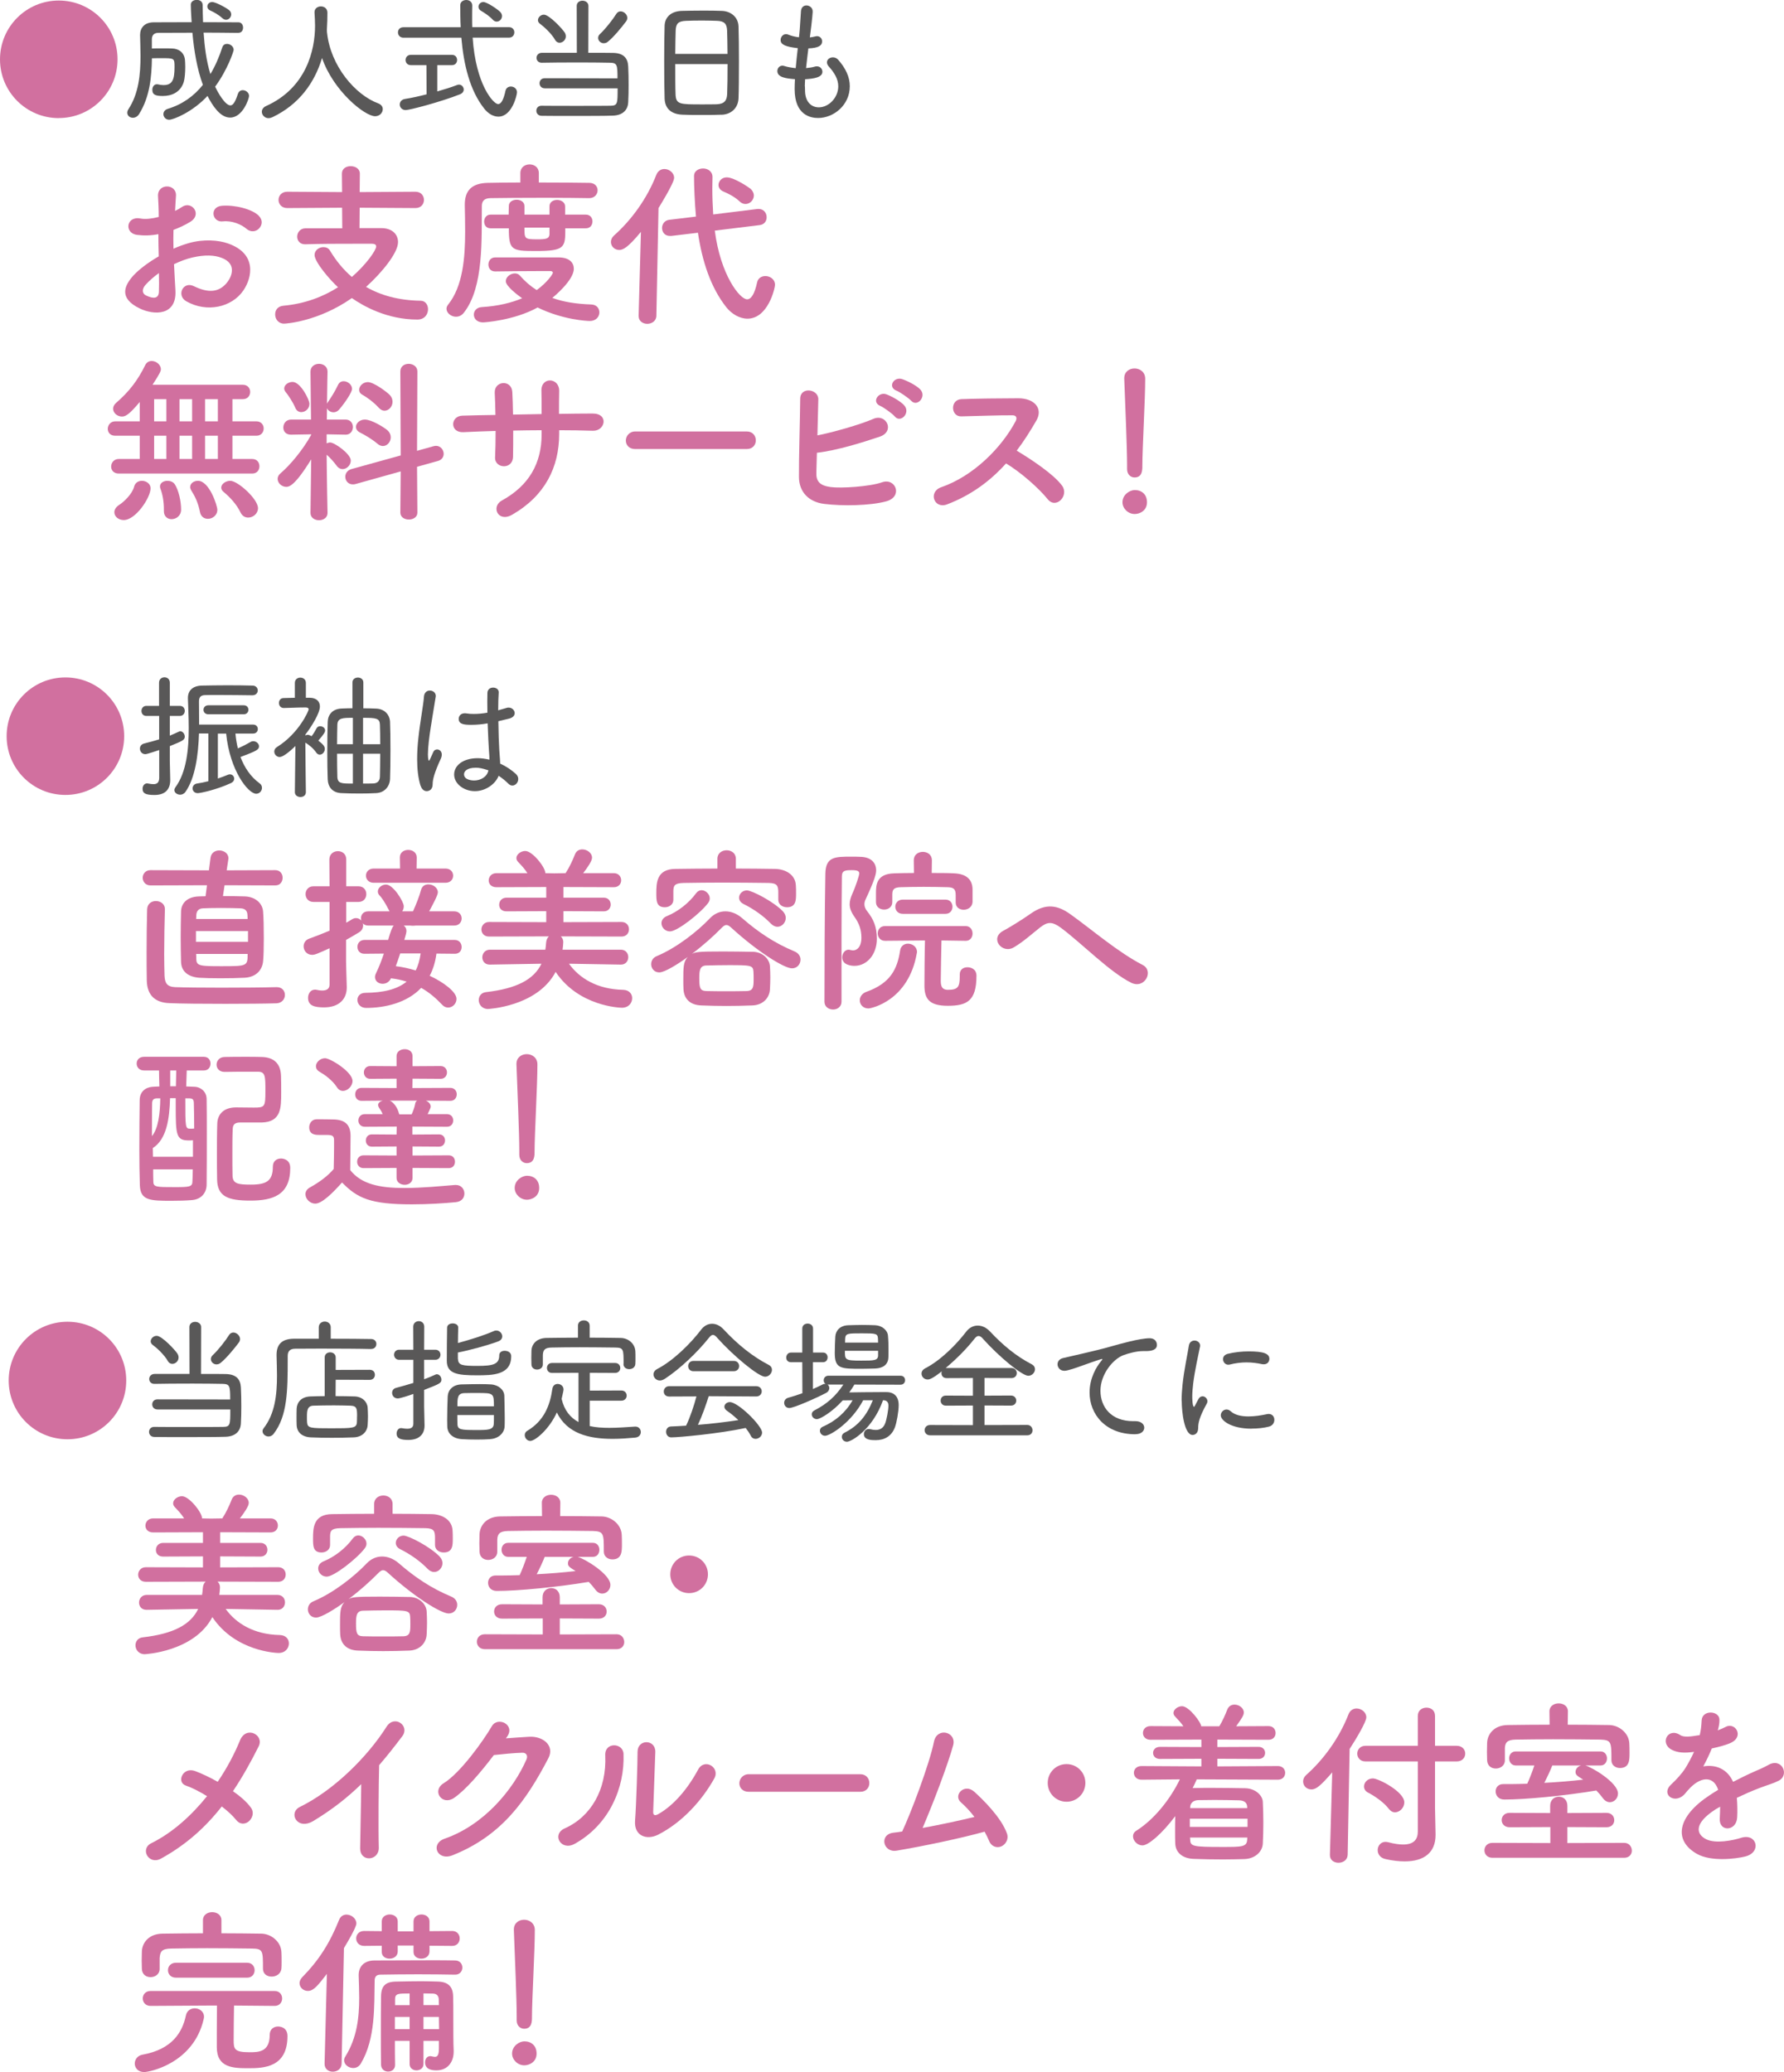 <?xml version="1.0" encoding="UTF-8"?>
<svg id="uuid-aed6e55e-64f3-4213-91ed-02ac08089b45" data-name="Layer 2" xmlns="http://www.w3.org/2000/svg" width="301.42" height="350.14" viewBox="0 0 301.42 350.14">
  <g id="uuid-b29026c3-0325-4280-951e-b7867a813f7c" data-name="デザイン">
    <g>
      <g>
        <path d="M29.64,49.08c.24,4.29-3.6,4.23-6.06,3.03-3.57-1.74-2.58-3.87-.99-5.61.93-.99,2.46-2.16,4.23-3.18-.03-1.26-.06-2.55-.06-3.75-1.23.24-2.46.27-3.6.12-2.22-.27-1.86-3.27.63-2.76.75.15,1.86.03,3.03-.27,0-1.41-.06-2.37-.12-3.51-.12-2.22,3.18-2.16,3.03-.03-.06.66-.09,1.62-.15,2.52.45-.21.84-.45,1.2-.69,1.62-1.08,3.45,1.29,1.35,2.55-.9.54-1.86.99-2.82,1.35-.03.93-.03,2.04,0,3.18.84-.39,1.71-.69,2.52-.93,2.58-.75,5.13-.51,6.66.03,4.95,1.71,4.14,5.76,2.61,7.98-1.95,2.82-6.15,3.78-9.63,1.8-1.71-.99-.54-3.45,1.29-2.55,2.34,1.14,4.26,1.17,5.7-.75.72-.96,1.56-3.09-1.05-4.05-1.17-.45-2.76-.54-4.86-.06-1.08.24-2.13.66-3.15,1.14.06,1.59.18,3.15.24,4.44ZM24.6,48.12c-.63.69-.63,1.47.06,1.8,1.29.63,2.16.54,2.19-.63.03-.81.03-1.92,0-3.15-.87.63-1.62,1.29-2.25,1.98ZM41.61,38.64c-.78-.69-2.43-1.41-3.96-1.23-1.83.21-2.31-2.46-.15-2.64,2.16-.18,5.16.57,6.24,1.71.72.75.54,1.59.03,2.13-.51.54-1.41.69-2.16.03Z" fill="#d1709f"/>
        <path d="M60.77,35.1l-.03,3.45h3.69c1.77,0,2.82.99,2.82,2.37,0,1.8-2.7,5.13-5.4,7.56,2.43,1.41,5.46,2.28,9.21,2.34.81,0,1.26.69,1.26,1.44,0,.84-.57,1.74-1.8,1.74-5.1,0-9.09-2.25-11.07-3.63-5.7,3.99-11.16,4.32-11.46,4.32-.96,0-1.5-.78-1.5-1.56,0-.72.42-1.38,1.41-1.47,3.63-.33,6.72-1.53,9.21-3.12-1.38-1.26-3.96-4.26-3.96-5.46,0-.81.78-1.32,1.5-1.32.45,0,.87.18,1.11.6.99,1.65,2.19,3.15,3.69,4.44,2.46-2.13,4.11-4.53,4.11-5.16,0-.27-.24-.45-.69-.45h-3.24c-2.49,0-5.49,0-8.04.09h-.06c-.87,0-1.32-.63-1.32-1.29s.48-1.41,1.41-1.41h6.21l-.03-3.48-9.27.06c-.96,0-1.47-.69-1.47-1.38s.51-1.38,1.47-1.38l9.27.06-.03-3.12c0-.87.75-1.26,1.47-1.26.78,0,1.56.42,1.56,1.26l-.03,3.12,9.42-.06c.96,0,1.44.69,1.44,1.38s-.48,1.38-1.44,1.38l-9.42-.06Z" fill="#d1709f"/>
        <path d="M99.53,33.48c-1.62-.03-4.53-.06-7.5-.06-3.63,0-7.38.03-9.18.06-1.05.03-1.44.51-1.44,1.35-.06,5.43.36,13.71-3.03,18-.39.51-.87.69-1.35.69-.81,0-1.59-.63-1.59-1.35,0-.24.09-.45.27-.69,2.49-3.09,2.88-7.92,2.88-12.33,0-1.59-.03-3.09-.06-4.47v-.09c0-2.4,1.17-3.63,3.9-3.69,1.47-.03,3.39-.06,5.49-.06v-1.59c0-.99.78-1.47,1.56-1.47s1.56.48,1.56,1.47v1.59c3.36,0,6.66.03,8.52.06.96,0,1.41.63,1.41,1.26s-.48,1.32-1.41,1.32h-.03ZM83.66,45.87c-.78,0-1.14-.57-1.14-1.17s.39-1.2,1.14-1.2h10.8c1.8.03,2.49.93,2.49,1.92,0,1.92-3.3,4.65-3.63,4.92,1.89.69,4.02,1.02,6.57,1.11.93.03,1.38.66,1.38,1.35s-.54,1.44-1.62,1.44c-.42,0-4.53-.18-8.82-2.28-3.96,2.19-9,2.52-9.21,2.52-1.05,0-1.56-.66-1.56-1.32,0-.6.45-1.2,1.29-1.26,2.85-.18,5.1-.75,6.87-1.5-.6-.42-2.76-2.01-2.76-2.88,0-.72.78-1.32,1.53-1.32.3,0,.6.09.84.36.87.99,1.8,1.8,2.85,2.46,1.77-1.29,2.73-2.7,2.73-2.94,0-.18-.21-.27-.39-.27h-2.25c-2.25,0-4.92.03-7.08.06h-.03ZM95.51,38.58c0,3.21,0,3.84-5.01,3.84-4.05,0-4.53-.15-4.53-3.84h-3.09c-.75,0-1.08-.57-1.08-1.14s.36-1.17,1.08-1.17h3.06c0-.57.03-1.05.03-1.47,0-.69.66-1.05,1.32-1.05s1.32.36,1.32,1.08v1.44h4.23v-1.41c0-.72.63-1.08,1.29-1.08s1.35.39,1.35,1.11v1.38h3.51c.75,0,1.11.57,1.11,1.14,0,.6-.36,1.17-1.11,1.17h-3.48ZM92.84,38.46h-4.23c0,1.89,0,1.98,2.16,1.98,1.47,0,2.01-.09,2.07-.84v-1.14Z" fill="#d1709f"/>
        <path d="M108.29,39.18c-2.22,2.7-3.06,3.06-3.66,3.06-.81,0-1.41-.63-1.41-1.35,0-.36.15-.75.51-1.08,2.94-2.61,5.58-6.21,7.17-10.29.27-.66.81-.96,1.35-.96.81,0,1.65.63,1.65,1.5s-2.58,5.01-2.64,5.1l-.36,18.18c0,.9-.78,1.38-1.53,1.38s-1.47-.45-1.47-1.32v-.06l.39-14.16ZM120.77,38.97c.96,7.5,4.23,11.61,5.46,11.61.69,0,1.26-.9,1.68-2.82.15-.78.78-1.11,1.41-1.11.78,0,1.62.54,1.62,1.47,0,.63-1.2,5.73-4.65,5.73-1.35,0-2.67-.81-3.57-1.92-2.67-3.39-4.08-7.8-4.8-12.6l-4.5.54h-.24c-.87,0-1.32-.66-1.32-1.35,0-.63.42-1.29,1.23-1.38l4.5-.54c-.21-2.34-.33-5.13-.33-6.87,0-.81.75-1.26,1.53-1.26s1.59.48,1.59,1.44v.03c0,.63-.03,1.26-.03,1.89,0,1.44.06,2.91.15,4.41l7.5-.93h.18c.87,0,1.35.69,1.35,1.41,0,.6-.36,1.23-1.2,1.32l-7.56.93ZM124.94,34.02c-.87-.84-2.13-1.41-2.7-1.65s-.84-.66-.84-1.11c0-.63.54-1.29,1.38-1.29,1.29,0,3.81,1.74,4.05,1.95.36.33.54.75.54,1.11,0,.78-.66,1.44-1.41,1.44-.33,0-.69-.12-1.02-.45Z" fill="#d1709f"/>
        <path d="M20.07,80.02c-.87,0-1.29-.57-1.29-1.17,0-.63.45-1.29,1.29-1.29h3.54v-3.93h-4.14c-.87,0-1.26-.57-1.26-1.17s.45-1.26,1.26-1.26h4.14v-3.27c-1.74,2.07-2.37,2.46-3,2.46-.78,0-1.5-.6-1.5-1.32,0-.33.15-.69.54-1.02,2.19-1.89,3.66-3.84,4.89-6.36.24-.48.66-.69,1.08-.69.75,0,1.56.6,1.56,1.41,0,.27-.15.69-1.41,2.61h15.27c.81,0,1.23.6,1.23,1.2,0,.63-.42,1.23-1.23,1.23h-1.77v3.75h4.05c.81,0,1.23.6,1.23,1.2,0,.63-.42,1.23-1.23,1.23h-4.05v3.93h3.33c.84,0,1.23.6,1.23,1.23s-.39,1.23-1.23,1.23h-22.53ZM19.32,86.56c0-.42.24-.87.84-1.26.81-.51,2.19-1.86,2.49-3.03.18-.72.75-1.02,1.32-1.02.72,0,1.47.48,1.47,1.26,0,1.59-2.52,5.37-4.53,5.37-.9,0-1.59-.6-1.59-1.32ZM28.11,67.45h-2.07v3.75h2.07v-3.75ZM28.11,73.63h-2.07v3.93h2.07v-3.93ZM28.98,87.73c-.66,0-1.29-.45-1.29-1.35v-.33c0-1.26-.21-2.49-.57-3.42-.06-.15-.09-.3-.09-.42,0-.63.63-.96,1.26-.96.48,0,.96.18,1.23.57.66.99,1.08,2.88,1.08,4.29,0,1.05-.84,1.62-1.62,1.62ZM32.46,67.45h-2.13v3.75h2.13v-3.75ZM32.46,73.63h-2.13v3.93h2.13v-3.93ZM35.13,87.67c-.63,0-1.2-.36-1.35-1.17-.3-1.56-.87-2.7-1.47-3.63-.12-.21-.18-.39-.18-.57,0-.63.63-1.05,1.32-1.05,1.92,0,3.27,4.2,3.27,4.89,0,.96-.84,1.53-1.59,1.53ZM36.81,67.45h-2.16v3.75h2.16v-3.75ZM36.81,73.63h-2.16v3.93h2.16v-3.93ZM41.94,87.46c-.51,0-.99-.24-1.29-.84-.66-1.38-1.77-2.58-2.85-3.48-.3-.24-.42-.48-.42-.75,0-.6.75-1.14,1.53-1.14,1.26,0,4.68,3.06,4.68,4.62,0,.93-.84,1.59-1.65,1.59Z" fill="#d1709f"/>
        <path d="M55.34,86.68c0,.81-.72,1.23-1.44,1.23s-1.44-.42-1.44-1.23v-.03l.12-9.03c-2.73,4.44-3.72,4.65-4.2,4.65-.78,0-1.47-.63-1.47-1.35,0-.33.15-.66.51-.96,1.59-1.35,3.75-3.93,5.16-6.48v-.09l-3.39.06h-.03c-.9,0-1.29-.6-1.29-1.2,0-.66.45-1.35,1.32-1.35h3.36l-.09-8.07v-.03c0-.87.72-1.32,1.44-1.32s1.44.45,1.44,1.32v.03s-.06,2.49-.09,5.4c.03-.09.09-.18.15-.27.48-.69,1.29-1.98,1.71-2.91.21-.45.57-.63.96-.63.66,0,1.41.57,1.41,1.29,0,.57-1.2,2.37-2.19,3.51-.27.3-.6.45-.93.45-.48,0-.93-.27-1.11-.69l-.03,1.92h3.18c.81,0,1.23.63,1.23,1.26s-.42,1.29-1.2,1.29h-.03l-3.21-.06v1.53c.18-.09.39-.15.6-.15.72,0,3.48,1.92,3.48,3.06,0,.78-.69,1.44-1.38,1.44-.33,0-.69-.15-.96-.51-.54-.72-1.17-1.44-1.74-1.92.03,4.38.15,9.81.15,9.81v.03ZM49.91,68.95c-.42-1.02-1.29-2.28-1.62-2.67-.18-.21-.27-.45-.27-.63,0-.63.72-1.11,1.41-1.11,1.35,0,2.85,3,2.85,3.69,0,.84-.69,1.41-1.38,1.41-.39,0-.78-.21-.99-.69ZM67.7,79.66l-7.62,2.13c-.18.06-.33.06-.48.06-.78,0-1.26-.63-1.26-1.29,0-.54.33-1.08,1.02-1.29l8.34-2.31-.06-14.19c0-.87.69-1.29,1.41-1.29s1.47.45,1.47,1.29l-.06,13.41,2.79-.78c.15-.03.3-.06.42-.06.78,0,1.29.69,1.29,1.35,0,.51-.3,1.02-.96,1.2l-3.54.99.06,7.74c0,.78-.72,1.17-1.44,1.17s-1.44-.39-1.44-1.17l.06-6.96ZM63.77,74.98c-.96-.81-2.22-1.53-2.94-1.89-.48-.24-.69-.6-.69-.96,0-.6.63-1.23,1.5-1.23,1.17,0,3.24,1.32,3.78,1.77.42.36.6.81.6,1.23,0,.78-.6,1.47-1.32,1.47-.3,0-.63-.12-.93-.39ZM63.98,68.89c-.84-.93-2.01-1.77-2.76-2.19-.39-.21-.54-.51-.54-.84,0-.63.66-1.29,1.47-1.29,1.02,0,3.27,1.71,3.72,2.19.33.36.45.75.45,1.14,0,.78-.6,1.5-1.35,1.5-.33,0-.66-.15-.99-.51Z" fill="#d1709f"/>
        <path d="M94.48,73.27c0,5.73-2.43,10.53-7.95,13.71-2.4,1.38-3.6-1.38-1.74-2.4,4.65-2.55,6.72-6.36,6.72-11.19v-.69c-1.62,0-3.21.03-4.8.06,0,1.71,0,3.3-.03,4.47-.03,1.02-.75,1.56-1.53,1.56s-1.56-.54-1.5-1.53c.06-1.23.09-2.79.09-4.44-1.89.06-3.75.12-5.43.21-2.34.12-2.25-2.73-.18-2.79,1.8-.06,3.69-.09,5.58-.12-.03-1.41-.06-2.73-.12-3.75-.09-2.04,2.85-2.28,2.97-.12.06.99.09,2.34.12,3.81,1.62-.03,3.21-.06,4.83-.09,0-1.56,0-3.03-.03-3.87-.12-2.49,3.03-2.34,3-.03-.03,1.2-.03,2.52-.03,3.87,1.92-.03,3.84-.06,5.64-.06,2.82-.03,2.19,2.97.09,2.91-1.86-.06-3.75-.09-5.7-.09v.57Z" fill="#d1709f"/>
        <path d="M107.33,75.88c-1.08,0-1.59-.72-1.59-1.44s.57-1.53,1.59-1.53h18.84c1.02,0,1.53.75,1.53,1.5s-.51,1.47-1.53,1.47h-18.84Z" fill="#d1709f"/>
        <path d="M137.93,79.87c-.06,1.47.6,2.19,2.4,2.43,1.74.24,6.6-.06,8.73-.81,2.28-.78,3.57,2.46.63,3.24-2.7.72-7.29.81-10.44.42-2.64-.33-4.23-2.04-4.26-4.5-.03-3,.18-9.69.21-13.26,0-2.1,3.09-1.68,3.06.09-.03,1.62-.09,3.87-.15,6.09,2.37-.45,7.2-1.8,9.45-2.79,2.19-.96,3.69,2.1,1.11,3-2.85.96-7.23,2.34-10.65,2.73-.03,1.32-.06,2.52-.09,3.36ZM148.73,68.59c-1.53-.63-.33-2.46,1.05-1.95.81.3,2.31,1.11,2.97,1.83,1.17,1.26-.57,3.09-1.56,1.92-.39-.48-1.86-1.53-2.46-1.8ZM151.46,66.01c-1.53-.6-.45-2.4.96-1.95.81.27,2.34,1.02,3.03,1.71,1.2,1.2-.48,3.09-1.5,1.95-.42-.45-1.89-1.47-2.49-1.71Z" fill="#d1709f"/>
        <path d="M159.99,85.24c-2.19.81-3.21-2.13-.96-2.91,5.46-1.89,10.2-6.69,12.57-11.16.27-.51.15-.99-.51-.99-1.89-.03-6.03.12-8.67.18-1.8.06-1.92-2.82,0-2.91,2.19-.09,6.6-.15,9.63-.15,2.7,0,4.23,1.71,3.06,3.75-1.02,1.77-2.1,3.48-3.33,5.1,2.49,1.5,6.3,4.02,7.68,5.94,1.2,1.68-1.05,4.02-2.46,2.25-1.47-1.83-4.56-4.56-7.02-6.03-2.64,2.94-5.88,5.37-9.99,6.93Z" fill="#d1709f"/>
        <path d="M191.72,86.86c-1.14,0-2.07-.96-2.07-1.98,0-1.32,1.26-2.07,2.07-2.07,1.17,0,2.07.72,2.07,2.07,0,1.44-1.26,1.98-2.07,1.98ZM190.43,79.24v-.63c0-2.91-.3-9.9-.48-14.61v-.09c0-1.11.87-1.65,1.74-1.65s1.8.57,1.8,1.74c0,3.54-.48,11.79-.48,14.7,0,.72,0,1.98-1.32,1.98-.63,0-1.26-.48-1.26-1.41v-.03Z" fill="#d1709f"/>
      </g>
      <g>
        <path d="M9.93,19.96C4.44,19.96,0,15.52,0,10.03S4.44.09,9.93.09s9.93,4.44,9.93,9.93-4.44,9.93-9.93,9.93Z" fill="#d1709f"/>
        <path d="M40.31,5.56c-1.95-.02-3.93-.05-5.91-.05.16,2.35.46,4.81,1.15,7.01.83-1.38,1.49-2.92,2.02-4.55.14-.39.44-.55.78-.55.53,0,1.13.41,1.13,1.01,0,.23-1.03,3.36-3.13,6.21.48,1.04,1.7,3.17,2.58,3.17.46,0,.83-.62,1.26-1.93.16-.46.48-.64.83-.64.51,0,1.06.41,1.06.97,0,.46-1.06,3.66-3.2,3.66-1.7,0-2.99-2.05-3.82-3.66-2.51,2.71-5.73,4.02-6.48,4.02-.6,0-.97-.48-.97-.94,0-.37.23-.74.74-.9,2.46-.74,4.42-2.16,5.93-4.05-.97-2.64-1.49-5.7-1.77-8.81-1.95,0-3.91.02-5.75.02-.74,0-1.1.41-1.1,1.1v1.54c.55-.02,1.17-.02,1.77-.02s1.15,0,1.61.02c1.22.02,2.09.74,2.21,1.91.02.25.05.69.05,1.2,0,.87-.07,1.95-.25,2.55-.55,1.77-2.09,2.37-3.52,2.37-1.17,0-1.79-.16-1.79-1.06,0-.46.28-.92.76-.92.07,0,.14,0,.21.02.28.07.6.12.92.12,1.54,0,1.86-.99,1.86-3.06,0-1.49-.02-1.49-2.21-1.49-.53,0-1.08,0-1.61.02-.05,3.13-.35,6.51-2.16,9.41-.28.46-.69.64-1.06.64-.51,0-.94-.34-.94-.85,0-.16.05-.37.18-.58,1.75-2.64,2.05-5.91,2.05-8.99,0-1.22-.05-2.42-.07-3.52v-.05c0-1.2.74-2.14,2.32-2.14,2.05,0,4.23-.02,6.39-.02,0-.11-.14-1.98-.14-2.97,0-.53.51-.8,1.01-.8s.99.28.99.87c.02.92.02,1.88.07,2.9,2.05,0,4.07.02,5.98.02.53,0,.78.46.78.9s-.25.87-.74.87h-.02ZM37.58,3.08c-.71-.64-1.54-1.08-2.07-1.31-.32-.14-.48-.41-.48-.67,0-.39.32-.76.83-.76s2.18.85,2.83,1.36c.28.21.37.48.37.74,0,.46-.39.9-.85.9-.21,0-.41-.07-.62-.25Z" fill="#595858"/>
        <path d="M55.26,5.54c.6,5.63,4.78,10.51,8.65,11.93.53.21.76.58.76.97,0,.6-.51,1.2-1.29,1.2-1.75,0-7.06-4.28-8.97-9.84-1.24,4.16-3.89,7.89-8.44,10.03-.21.09-.41.14-.6.14-.64,0-1.13-.53-1.13-1.08,0-.37.21-.74.71-.97,6.85-3.08,8.28-9.52,8.28-13.57,0-.71-.05-1.54-.09-2.23v-.07c0-.62.53-.97,1.08-.97s1.1.35,1.1,1.06c0,.8-.02,1.84-.09,2.83v.18l.02.39Z" fill="#595858"/>
        <path d="M79.86,6.37c.53,7.96,3.52,11.22,4.3,11.22.48,0,.9-.64,1.24-2.23.11-.51.51-.74.92-.74.51,0,1.03.37,1.03.97,0,.46-.83,4.12-3.15,4.12-.87,0-1.75-.53-2.39-1.36-2.41-3.04-3.47-7.4-3.86-11.98h-9.77c-.62,0-.94-.44-.94-.9s.32-.87.94-.87h9.66c-.07-1.24-.07-2.51-.07-3.75,0-.55.51-.85,1.01-.85s1.01.3,1.01.94v.02c-.02.67-.02,1.36-.02,2.07,0,.51,0,1.04.02,1.56h6.21c.6,0,.9.44.9.87,0,.46-.3.9-.9.9h-6.14ZM72.06,11.01h-2.64c-.6,0-.9-.44-.9-.87s.3-.87.9-.87h6.94c.6,0,.87.44.87.87s-.28.87-.87.87h-2.48v4.44c1.29-.37,2.46-.74,3.33-1.08.11-.05.23-.07.34-.07.46,0,.8.41.8.83,0,.3-.18.62-.62.8-3.31,1.31-8.53,2.67-9.18,2.67s-1.01-.48-1.01-.94c0-.41.28-.85.9-.94,1.15-.18,2.39-.46,3.63-.78l-.02-4.92ZM83.26,3.33c-.64-.69-1.54-1.24-1.98-1.5-.3-.16-.44-.44-.44-.69,0-.41.35-.8.83-.8.57,0,2.28,1.13,2.83,1.66.23.23.32.48.32.71,0,.51-.41.94-.9.94-.21,0-.46-.09-.67-.32Z" fill="#595858"/>
        <path d="M92.03,14.92c-.58,0-.87-.44-.87-.85,0-.44.3-.85.87-.85l12.3.02c0-2.28-.05-2.62-1.29-2.64-.99-.02-2.97-.05-5.06-.05-2.53,0-5.22.02-6.44.05h-.02c-.58,0-.87-.41-.87-.83s.32-.85.92-.85h5.89l-.02-7.93c0-.57.48-.87.97-.87s1.01.3,1.01.87l-.02,7.93c1.79,0,3.4,0,4.23.02,1.7.05,2.44.85,2.51,2.28.05.92.07,2.05.07,3.17,0,1.01-.02,2.05-.07,2.9-.07,1.36-.99,2.21-2.62,2.25-1.36.05-4.14.05-6.76.05-2.14,0-4.19,0-5.24-.02-.6,0-.9-.44-.9-.85,0-.44.3-.85.85-.85h.02c1.22.02,3.61.02,5.96.02s4.67,0,5.68-.02c1.22-.02,1.22-.35,1.22-2.94h-12.3ZM93.77,6.71c-.6-1.06-1.95-2.28-2.51-2.67-.25-.18-.37-.41-.37-.62,0-.48.46-.94,1.01-.94.92,0,3.22,2.51,3.54,3.06.11.21.16.41.16.6,0,.62-.53,1.08-1.06,1.08-.28,0-.57-.14-.78-.51ZM102.03,7.31c-.53,0-.97-.41-.97-.9,0-.23.09-.46.32-.67.92-.85,2.21-2.51,2.74-3.38.18-.3.46-.44.74-.44.55,0,1.13.53,1.13,1.1,0,.21-.07.41-.21.6-.74.99-2.12,2.67-3.04,3.4-.23.21-.48.28-.71.28Z" fill="#595858"/>
        <path d="M121.93,19.38c-1.01.05-2.18.05-3.36.05s-2.3,0-3.24-.05c-1.93-.07-2.97-1.04-3.04-2.71-.05-1.52-.07-3.96-.07-6.39,0-2.18.02-4.37.07-5.93.05-1.47,1.1-2.44,2.87-2.51.87-.02,2.32-.05,3.73-.05,1.15,0,2.28.02,3.08.05,1.47.05,2.76,1.01,2.81,2.64.05,1.43.07,3.68.07,5.91,0,2.51-.02,4.97-.07,6.19-.05,1.61-1.17,2.74-2.85,2.81ZM122.92,9.11c0-1.56-.05-3.01-.07-3.96-.05-1.1-.44-1.59-1.7-1.63-.6-.02-1.54-.05-2.53-.05s-2,.02-2.71.05c-1.29.05-1.7.44-1.75,1.63-.02.97-.07,2.42-.07,3.96h8.83ZM114.09,10.83c0,2.02,0,3.98.05,5.11.07,1.7.69,1.7,4.42,1.7.94,0,1.91,0,2.51-.02,1.33-.05,1.75-.64,1.79-1.75.05-1.2.07-3.1.07-5.04h-8.83Z" fill="#595858"/>
        <path d="M136,14.62c0,.3.02.57.02.85.07,1.84,1.15,2.67,2.32,2.67,1.68,0,3.29-1.63,3.29-3.56,0-1.2-.64-2.28-1.59-3.33-.23-.25-.32-.51-.32-.71,0-.51.48-.85,1.01-.85.3,0,.62.12.87.39,1.27,1.43,1.98,2.94,1.98,4.48,0,3.24-2.76,5.38-5.36,5.38-1.24,0-3.96-.46-3.96-4.88,0-.53.02-1.08.05-1.68-1.63-.12-2.97-.34-2.97-1.38,0-.46.34-.9.85-.9.09,0,.18,0,.3.05.58.18,1.27.3,1.95.37.09-1.13.23-2.25.35-3.38-1.95-.23-2.9-.55-2.9-1.38,0-.51.39-.99.92-.99.11,0,.23.02.34.07.57.23,1.2.39,1.84.46.09-.76.16-1.36.34-4.44.05-.64.48-.94.92-.94.53,0,1.06.39,1.06,1.01,0,.07-.02.9-.48,4.39.3-.02.6-.09.9-.16.11-.02.21-.05.3-.05.55,0,.87.44.87.87,0,.74-.62,1.13-2.32,1.2-.14,1.13-.28,2.25-.39,3.33.53-.05,1.04-.12,1.47-.25.14-.05.25-.05.37-.05.57,0,.92.46.92.92,0,.94-1.4,1.17-2.92,1.26-.02.41-.05.83-.05,1.22Z" fill="#595858"/>
      </g>
    </g>
    <g>
      <g>
        <path d="M11.05,134.33c-5.5,0-9.93-4.44-9.93-9.93s4.44-9.93,9.93-9.93,9.93,4.44,9.93,9.93-4.44,9.93-9.93,9.93Z" fill="#d1709f"/>
        <path d="M26.88,126.75c-2.05.69-2.23.69-2.32.69-.6,0-.92-.48-.92-.94,0-.37.21-.71.67-.85.92-.23,1.77-.46,2.58-.71v-3.96h-2.16c-.55,0-.83-.41-.83-.85,0-.41.28-.85.83-.85h2.14v-3.91c0-.62.46-.92.92-.92s.9.3.9.92v3.91h1.68c.57,0,.85.41.85.85,0,.41-.28.85-.85.85h-1.68v3.33c.53-.21,1.01-.44,1.52-.67.09-.05.18-.07.25-.07.41,0,.76.46.76.9,0,.57-.37.74-2.53,1.61v2.53c0,.37.05,2.3.07,3.1v.12c0,1.4-.69,2.51-2.67,2.51-1.61,0-2-.34-2-1.06,0-.46.28-.9.76-.9.05,0,.09.02.16.02.34.07.64.11.92.11.57,0,.94-.23.97-1.03v-4.74ZM35.21,123.94h-1.59c-.11,3.54-.62,7.54-2.3,9.89-.23.32-.58.46-.87.46-.51,0-.99-.34-.99-.78,0-.16.07-.32.18-.48,1.89-2.55,2.25-6.51,2.25-10.03,0-1.89-.11-3.66-.14-5.01v-.05c0-1.2.76-2.05,2.37-2.09,1.13-.02,2.71-.05,4.28-.05s3.17.02,4.25.05c.6,0,.9.41.9.83,0,.39-.3.81-.9.81h-.02c-1.43-.02-3.84-.05-5.79-.05-.87,0-1.66,0-2.21.02-.78.02-1.01.44-1.01,1.04,0,.8.02,1.86.02,3.04v.9h9.11c.55,0,.81.37.81.76,0,.37-.25.76-.81.76h-2.97c.07.85.21,1.68.41,2.51.69-.3,1.36-.64,2.16-1.1.14-.09.3-.12.44-.12.51,0,.97.41.97.85,0,.58-.41.8-3.13,1.82.67,1.77,1.7,3.33,3.22,4.44.3.21.41.48.41.78,0,.51-.41.99-.97.99-1.36,0-4.46-3.93-5.08-10.16h-1.4v7.59c.62-.21,1.22-.44,1.7-.64.12-.05.23-.07.32-.07.44,0,.74.34.74.74,0,.28-.16.55-.55.74-2.55,1.17-5.22,1.7-5.61,1.7-.57,0-.87-.41-.87-.8,0-.37.25-.76.76-.83.53-.07,1.2-.21,1.91-.39v-8.03ZM35.21,120.7c-.55,0-.83-.37-.83-.76,0-.37.28-.76.83-.76h5.96c.55,0,.8.37.8.76,0,.37-.25.76-.8.76h-5.96Z" fill="#595858"/>
        <path d="M51.68,133.87c0,.55-.46.81-.92.81s-.94-.28-.94-.81v-.02l.09-7.79c-1.22,1.2-2.18,1.86-2.67,1.86s-.9-.44-.9-.92c0-.28.14-.58.48-.78,3.68-2.3,5.33-6.09,5.33-6.35s-.28-.32-.48-.32h-.41c-1.13,0-2.09.07-3.31.09h-.02c-.53,0-.8-.44-.8-.85s.25-.83.78-.83l1.91-.05v-2.51c0-.6.46-.9.92-.9.48,0,.94.3.94.9v2.51h.69c1.1.02,1.68.62,1.68,1.47,0,1.15-1.45,3.45-2.46,4.76v.14c.12-.07.25-.11.39-.11.11,0,.23,0,.67.23.3-.39.53-.76.85-1.36.14-.23.34-.32.6-.32.41,0,.83.28.83.71,0,.25-.16.6-1.15,1.72.74.58,1.1.92,1.1,1.4,0,.53-.41.97-.85.97-.21,0-.41-.09-.6-.35-.48-.71-1.22-1.31-1.84-1.68.02,3.31.09,8.35.09,8.35v.02ZM59.55,115.32c0-.55.46-.83.92-.83s.92.28.92.83v4.37c.76,0,1.47.02,2.16.05,1.45.05,2.3,1.06,2.35,2.25.05,1.22.07,2.99.07,4.76s-.02,3.56-.07,4.88c-.05,1.24-.9,2.32-2.35,2.39-.85.05-1.82.07-2.78.07-1.1,0-2.18-.02-3.1-.07-1.52-.07-2.25-1.04-2.3-2.35-.05-1.2-.07-2.81-.07-4.46,0-1.89.02-3.84.07-5.2.02-1.17.74-2.21,2.32-2.28.57-.02,1.2-.05,1.86-.05v-4.37ZM59.62,121.3c-1.7,0-2.58,0-2.62,1.17-.02.85-.05,2.02-.05,3.29h2.67v-4.46ZM59.62,127.37h-2.67c0,1.45.02,2.87.05,3.91.05,1.13.69,1.13,2.62,1.13v-5.04ZM64.24,125.76c0-1.29-.02-2.46-.05-3.31-.05-1.08-.6-1.15-2.85-1.15v4.46h2.9ZM61.34,127.37v5.04c.6,0,1.2,0,1.72-.02.62-.02,1.1-.34,1.13-1.13.02-.99.05-2.41.05-3.89h-2.9Z" fill="#595858"/>
        <path d="M71.05,132.77c-.41-1.33-.57-2.87-.57-4.48,0-1.17.07-2.39.21-3.59.3-2.8.83-5.45.94-6.97.05-.74.53-1.04.99-1.04.51,0,1.01.34,1.01.92,0,.05-.02.12-.02.16-.16,1.06-.53,3.13-.83,5.1-.25,1.61-.48,3.4-.48,4.6,0,.97.16,1.08.16,1.08.07,0,.14-.14.25-.37.11-.21.41-.94.51-1.13.14-.3.39-.41.64-.41.39,0,.78.32.78.87,0,.21-.05.44-.16.69-1.1,2.39-1.38,3.52-1.38,4.32,0,.9-.58,1.17-1.01,1.17-.41,0-.83-.28-1.03-.94ZM84.48,129.02c1.01.46,1.93,1.08,2.67,1.75.3.28.41.57.41.87,0,.6-.46,1.1-.99,1.1-.23,0-.46-.09-.69-.32-.46-.48-1.03-.92-1.63-1.33-.53,1.38-2.18,2.6-4.02,2.6s-3.5-1.24-3.5-2.81,1.56-2.76,3.96-2.76c.67,0,1.33.09,2,.25,0-.44-.02-.87-.07-1.4-.07-.97-.16-2.85-.23-4.74-.9.16-1.79.25-2.71.25-1.17,0-2.18-.05-2.18-1.01,0-.46.34-.94,1.01-.94.09,0,.18,0,.28.02.41.07.83.09,1.26.09.74,0,1.52-.07,2.3-.21,0-.69-.02-1.33-.02-1.89s.02-1.08.02-1.45c.02-.62.48-.9.97-.9s.94.28.94.78v.07c-.05.69-.09,1.77-.09,2.99l1.43-.41c.12-.05.23-.05.35-.05.57,0,1.01.46,1.01.94,0,.37-.28.76-.94.92l-1.82.44c.02,1.86.09,3.72.16,4.9.02.58.12,1.33.14,2.09v.14ZM82.52,130.17c-1.03-.34-1.56-.44-2.12-.44-1.54,0-2,.64-2,1.1,0,1.04,1.54,1.06,1.7,1.06,1.06,0,2.16-.57,2.41-1.66v-.07Z" fill="#595858"/>
      </g>
      <g>
        <path d="M37.94,149.59l-.27,1.83c1.47,0,2.94.03,3.75.06,1.86.09,2.94,1.26,3.03,2.55.09,1.08.12,2.85.12,4.53,0,1.56-.03,3.03-.12,3.9-.15,1.44-1.14,2.64-3.09,2.76-1.05.06-2.61.09-4.14.09-1.38,0-2.73-.03-3.63-.09-1.95-.18-2.94-1.17-3-2.64-.03-1.29-.06-2.73-.06-4.2s.03-2.97.06-4.38c.03-1.2.84-2.43,2.97-2.52.3,0,.69-.03,1.17-.03l.24-1.86-9.54.03c-.87,0-1.32-.66-1.32-1.29s.45-1.29,1.32-1.29l9.87.03.27-2.13c.12-.84.78-1.23,1.47-1.23.78,0,1.56.48,1.56,1.35,0,.06-.03.12-.03.21l-.27,1.8,8.22-.03c.81,0,1.23.63,1.23,1.29s-.42,1.29-1.23,1.29l-8.58-.03ZM46.7,169.54c-1.98.06-5.28.09-8.64.09-3.72,0-7.5-.03-9.45-.12-2.46-.09-3.78-1.38-3.81-3.9-.03-1.44-.03-3.09-.03-4.77,0-2.4.03-4.92.09-7.17.03-.96.75-1.41,1.47-1.41.78,0,1.53.48,1.53,1.35v.06c-.06,2.13-.12,5.04-.12,7.59,0,1.35.03,2.61.06,3.63.06,1.2.39,1.86,1.8,1.92,1.62.06,4.65.09,7.77.09,3.6,0,7.35-.03,9.33-.09h.06c.93,0,1.38.66,1.38,1.32s-.48,1.38-1.44,1.41ZM41.9,157.33h-8.79v1.83h8.79v-1.83ZM41.81,154.6c-.03-.69-.39-1.08-1.17-1.11-.69-.03-2.04-.06-3.33-.06s-2.52.03-3.03.06c-.78.03-1.08.54-1.11,1.11l-.03.69h8.7l-.03-.69ZM33.14,161.2l.03.93c.03,1.11.75,1.14,4.26,1.14,4.35,0,4.41-.03,4.41-2.07h-8.7Z" fill="#d1709f"/>
        <path d="M76.83,161.17l-3.09-.03c-.18,1.41-.57,2.67-1.14,3.75,2.34,1.08,4.53,2.73,4.53,3.9,0,.81-.66,1.47-1.41,1.47-.36,0-.72-.15-1.02-.48-1.05-1.11-2.19-2.1-3.54-2.85-2.4,2.55-6.15,3.39-9.3,3.39-.96,0-1.47-.69-1.47-1.35,0-.6.42-1.2,1.35-1.2,2.94-.03,5.31-.54,6.96-1.89-.81-.27-1.68-.45-2.64-.57-.3.66-.87.93-1.41.93-.66,0-1.29-.42-1.29-1.14,0-.18.06-.42.18-.66.51-1.05.93-2.16,1.32-3.3l-3.27.03h-.03c-.78,0-1.17-.57-1.17-1.17s.42-1.17,1.2-1.17h3.99q.6-2.16.96-2.43h-4.32c-.42,0-.72-.15-.93-.39.06.12.06.27.06.39,0,.42-.21.87-.72,1.17-.69.42-1.41.84-2.16,1.26v3.66c0,.48.09,3.21.12,4.26v.12c0,1.89-1.23,3.36-3.84,3.36-1.59,0-2.7-.27-2.7-1.62,0-.69.42-1.38,1.17-1.38.09,0,.18,0,.27.03.27.06.63.12.96.12.63,0,1.23-.21,1.23-.99v-6.15c-2.01.9-2.46,1.11-2.94,1.11-.9,0-1.44-.72-1.44-1.44,0-.51.27-1.05.93-1.29,1.29-.48,2.4-.9,3.45-1.35v-4.86h-2.73c-.87,0-1.32-.66-1.32-1.32s.45-1.32,1.32-1.32h2.73l-.03-4.53c0-.93.72-1.41,1.44-1.41s1.41.45,1.41,1.41v4.53h2.07c.9,0,1.32.66,1.32,1.32s-.42,1.32-1.32,1.32h-2.07v3.51c.36-.18.66-.39,1.02-.6.21-.12.42-.18.63-.18.36,0,.66.15.9.42-.03-.12-.06-.27-.06-.39,0-.6.39-1.17,1.23-1.17h3.6c-.9-1.77-1.41-2.4-1.65-2.64-.24-.24-.33-.48-.33-.72,0-.63.69-1.17,1.38-1.17,1.23,0,3,2.91,3,3.66,0,.33-.09.63-.27.87h1.83c.51-1.14,1.08-2.55,1.35-3.6.18-.69.69-.96,1.26-.96.78,0,1.59.57,1.59,1.35,0,.51-.96,2.25-1.47,3.21h4.23c.84,0,1.26.6,1.26,1.2s-.42,1.2-1.26,1.2h-6.51c-.15.03-.33.03-.48.03s-.3,0-.42-.03h-1.11c.27.21.45.51.45.9,0,.21-.06.54-.36,1.53h8.52c.78,0,1.17.6,1.17,1.2s-.39,1.14-1.14,1.14h-.03ZM63.12,149.17c-.84,0-1.29-.6-1.29-1.2s.45-1.2,1.29-1.2h4.47l-.03-1.86v-.03c0-.84.69-1.26,1.41-1.26s1.44.42,1.44,1.29l-.03,1.86h4.89c.87,0,1.29.6,1.29,1.2s-.42,1.2-1.29,1.2h-12.15ZM67.62,161.11c-.24.72-.48,1.44-.75,2.16,1.11.12,2.28.39,3.36.72.42-.81.69-1.77.84-2.88h-3.45Z" fill="#d1709f"/>
        <path d="M104.89,163l-8.76-.15c1.74,2.43,4.74,4.32,9.15,4.41,1.05.03,1.53.72,1.53,1.41,0,.81-.6,1.62-1.74,1.62-.33,0-7.32-.24-11.19-6.06-3.09,5.88-11.43,6.27-11.43,6.27-1.02,0-1.56-.78-1.56-1.5,0-.63.39-1.26,1.23-1.35,5.22-.6,8.1-2.16,9.36-4.8l-8.7.15h-.03c-.84,0-1.26-.6-1.26-1.23s.45-1.29,1.29-1.29h9.36c.06-.36.09-.72.12-1.08.03-.54.21-.93.48-1.17l-10.11.03c-.87,0-1.29-.6-1.29-1.2s.45-1.26,1.29-1.26l9.66.03v-1.86l-6.72.03c-.84,0-1.23-.54-1.23-1.11,0-.6.42-1.2,1.23-1.2h6.72v-1.8l-8.43.03c-.87,0-1.29-.57-1.29-1.14,0-.6.45-1.23,1.29-1.23h5.25c-.45-.72-.99-1.29-1.56-1.89-.21-.21-.3-.45-.3-.66,0-.63.75-1.2,1.5-1.2,1.2,0,3.39,2.73,3.39,3.75l1.5.03,1.92-.03c.63-.96,1.2-2.19,1.56-3.12.24-.66.75-.9,1.26-.9.81,0,1.65.6,1.65,1.41,0,.57-.81,1.71-1.5,2.61h5.19c.81,0,1.23.6,1.23,1.2s-.42,1.17-1.23,1.17l-8.52-.03v1.8h6.81c.78,0,1.17.57,1.17,1.17,0,.57-.39,1.14-1.17,1.14l-6.81-.03v1.86l9.81-.03c.84,0,1.26.6,1.26,1.23s-.42,1.23-1.26,1.23l-10.26-.03c.24.21.42.54.42.96,0,.27-.09,1.17-.12,1.29h9.84c.84,0,1.26.63,1.26,1.26s-.42,1.26-1.23,1.26h-.03Z" fill="#d1709f"/>
        <path d="M111.4,164.32c-.87,0-1.38-.69-1.38-1.38,0-.54.27-1.11.96-1.38,3.3-1.38,6.84-4.14,9-6.42.72-.75,1.62-1.14,2.58-1.14s1.95.39,2.82,1.14c2.76,2.4,5.49,4.23,8.88,5.64.69.3.99.84.99,1.38,0,.75-.54,1.47-1.44,1.47-1.35,0-5.94-2.91-10.26-6.87-.33-.3-.57-.45-.84-.45-.21,0-.45.15-.75.45-1.32,1.35-3.15,3-5.07,4.44.63-.33,1.02-.42,5.28-.42,1.62,0,3.36.03,5.07.06,1.62.03,2.79,1.23,2.85,2.46.03.57.06,1.2.06,1.86s-.03,1.29-.06,1.98c-.06,1.47-1.17,2.7-2.97,2.76-1.56.06-2.97.09-4.38.09s-2.76-.03-4.23-.09c-1.95-.06-2.94-1.14-3.03-2.73-.03-.51-.03-1.05-.03-1.56,0-2.13,0-3.09.75-3.9-1.59,1.17-3.9,2.61-4.8,2.61ZM124.33,146.77c2.22,0,4.44.03,6.63.06,1.62.03,3.45.87,3.51,2.85.03.36.03.84.03,1.32,0,1.05,0,2.31-1.53,2.31-.75,0-1.47-.45-1.47-1.26v-1.17c0-1.17-.15-1.65-1.62-1.68-2.37-.03-5.25-.06-8.01-.06-2.28,0-4.53.03-6.36.06-1.62.03-1.71.54-1.74,1.32v1.53c0,.81-.72,1.26-1.44,1.26-1.44,0-1.44-1.11-1.44-2.37,0-1.77.06-4.08,3.21-4.11,2.34-.03,4.71-.06,7.11-.06v-1.65c0-.96.78-1.44,1.56-1.44s1.56.48,1.56,1.44v1.65ZM113.2,157.39c-.84,0-1.44-.69-1.44-1.38,0-.48.27-.93.9-1.2,1.86-.75,3.72-2.19,4.95-3.87.27-.36.6-.51.93-.51.69,0,1.38.66,1.38,1.38,0,.27-.09.54-.3.81-1.32,1.74-5.19,4.77-6.42,4.77ZM127.33,165.43c0-.42,0-.84-.03-1.26-.06-1.05-.48-1.08-4.2-1.08-1.26,0-2.55.03-3.78.06-1.08.03-1.17.87-1.17,2.13,0,1.65.12,2.16,1.2,2.19,1.11.03,2.22.03,3.36.03s2.31,0,3.48-.03c1.11-.06,1.14-.75,1.14-2.04ZM130.24,156.07c-1.26-1.32-3-2.52-4.65-3.33-.51-.27-.72-.66-.72-1.05,0-.63.57-1.23,1.32-1.23.84,0,4.47,1.86,6.09,3.54.33.36.48.75.48,1.11,0,.81-.66,1.5-1.41,1.5-.36,0-.75-.18-1.11-.54Z" fill="#d1709f"/>
        <path d="M140.77,170.59c-.75,0-1.47-.45-1.47-1.32,0-5.46.03-15.33.15-21.66.06-2.85,1.65-2.85,4.35-2.85.57,0,1.14,0,1.65.03,1.71.06,2.58.99,2.58,2.28,0,.57-.18,1.47-1.77,4.89-.15.3-.21.57-.21.84,0,.39.15.78.48,1.2,1.05,1.32,1.62,2.61,1.62,4.65,0,2.61-1.65,4.56-3.78,4.56-.51,0-2.07-.12-2.07-1.44,0-.66.45-1.29,1.08-1.29.12,0,.21.03.33.06.15.03.27.06.42.06.66,0,1.41-.57,1.41-2.16,0-1.38-.42-2.46-1.17-3.51-.57-.81-.81-1.47-.81-2.13,0-.54.15-1.08.42-1.71.66-1.44,1.2-3.24,1.2-3.45,0-.36-.15-.6-1.23-.6s-1.71.03-1.71,1.05c-.03,2.79-.06,6.33-.06,10.05v11.13c0,.87-.72,1.32-1.41,1.32ZM145.27,169.03c0-.57.36-1.17,1.14-1.44,4.02-1.44,5.19-3.81,5.67-6.96.12-.81.72-1.17,1.32-1.17.75,0,1.53.54,1.53,1.38,0,.06,0,.15-.03.24-1.41,8.1-7.77,9.33-8.16,9.33-.93,0-1.47-.66-1.47-1.38ZM161.47,152.47v-1.23c0-1.08-.42-1.29-1.38-1.32-1.2-.03-2.64-.06-4.02-.06s-2.79.03-3.87.06c-1.11.03-1.44.33-1.44,1.23v1.29c0,.84-.69,1.26-1.38,1.26s-1.38-.42-1.38-1.26v-1.5c0-1.38.06-3.27,3.06-3.36,1.05-.03,2.19-.06,3.36-.06l-.03-2.13v-.03c0-.93.75-1.41,1.53-1.41s1.53.48,1.53,1.41v.03l-.03,2.13c1.32,0,2.64,0,3.81.06,1.95.09,3.09.96,3.09,2.76v2.1c-.06.84-.78,1.29-1.5,1.29s-1.35-.42-1.35-1.23v-.03ZM162.16,164.65c0-.84.63-1.2,1.29-1.2.48,0,1.53.21,1.53,1.44,0,4.26-1.62,5.07-4.86,5.07s-3.93-1.29-3.93-3.45c0-1.02.03-5.61.09-7.59l-6.75.06c-.81,0-1.23-.63-1.23-1.26s.42-1.23,1.23-1.23h13.62c.78,0,1.17.63,1.17,1.26s-.39,1.23-1.14,1.23h-.03l-4.08-.06c-.03,1.8-.12,5.31-.12,6.78,0,.81.12,1.56,1.2,1.56,1.68,0,2.01-.45,2.01-2.28v-.33ZM152.53,154.42c-.84,0-1.26-.6-1.26-1.2s.42-1.2,1.26-1.2h7.23c.78,0,1.17.6,1.17,1.2s-.39,1.2-1.17,1.2h-7.23Z" fill="#d1709f"/>
        <path d="M179.26,156.79c-1.5-1.11-2.28-1.05-3.54-.06-1.44,1.14-2.85,2.43-4.44,3.36-1.98,1.17-4.14-1.56-1.74-2.82.75-.39,3.03-1.77,4.56-2.85,2.61-1.86,4.62-1.47,6.78.09,3.84,2.76,8.01,6.39,12.18,8.55,1.95.99.36,4.14-1.95,3-3.63-1.8-8.37-6.69-11.85-9.27Z" fill="#d1709f"/>
        <path d="M31.55,180.89c-.03.93-.06,1.8-.09,2.7.54.03,1.05.03,1.5.06.9.06,1.92.75,1.95,2.04.03,1.71.03,3.72.03,5.79,0,2.88,0,5.91-.03,8.67,0,1.47-.96,2.52-2.46,2.64-.99.09-2.28.12-3.48.12-3.57,0-5.25-.03-5.34-2.61-.06-1.83-.09-3.96-.09-6.12,0-2.91.03-5.88.06-8.25,0-1.44.96-2.19,2.16-2.28.33-.03.75-.03,1.17-.06-.03-.93-.06-1.83-.06-2.7h-2.52c-.84,0-1.26-.57-1.26-1.17s.42-1.14,1.26-1.14h10.08c.78,0,1.14.57,1.14,1.14,0,.6-.36,1.17-1.14,1.17h-2.88ZM26.51,185.6c-.51.03-.78.18-.81.81,0,.21-.03.81-.03,5.58,1.05-1.26,1.38-3.75,1.41-6.39h-.57ZM32.6,192.68c-.21.03-.45.03-.69.03-2.13,0-2.22-.87-2.22-5.76v-1.38h-.96c-.09,3.48-.57,6.93-2.91,8.43,0,.48.03.99.03,1.47h6.75v-2.79ZM25.88,197.6c0,.72,0,1.44.03,2.13.03.87.57.87,3.57.87,2.49,0,3.03-.03,3.03-.96.03-.66.06-1.32.06-2.04h-6.69ZM29.78,180.89h-1.02v2.67h.96l.06-2.67ZM31.31,185.6c0,5.1,0,5.13.9,5.13.18,0,.45,0,.6-.03,0-1.65-.03-3.12-.06-4.35-.03-.63-.27-.72-.72-.75h-.72ZM37.94,181.13c-.9,0-1.35-.6-1.35-1.23s.48-1.29,1.38-1.29c1.11-.03,2.34-.03,3.6-.03.9,0,1.8,0,2.67.03,2.01.06,3.18,1.08,3.24,3.21.03.75.03,1.8.03,2.79,0,2.58,0,4.98-3.27,5.07h-3.69c-.96,0-1.2.45-1.23,1.08-.06,1.26-.06,2.76-.06,4.29,0,1.23,0,2.49.03,3.66.06,1.32.93,1.47,3.09,1.47,2.61,0,3.72-.6,3.72-3.03,0-.96.66-1.38,1.38-1.38.15,0,1.56.03,1.56,1.59,0,4.59-2.94,5.52-6.72,5.52s-5.61-.66-5.64-3.63c-.03-1.38-.03-2.79-.03-4.23,0-1.71,0-3.45.06-5.16.03-1.29.81-2.7,3.12-2.73.84,0,2.01.03,3.03.03,1.89,0,1.98-.09,1.98-2.82,0-2.46,0-3.24-1.26-3.24h-1.56c-1.32,0-2.67,0-4.05.03h-.03Z" fill="#d1709f"/>
        <path d="M53.26,203.39c-.87,0-1.65-.78-1.65-1.59,0-.42.21-.84.75-1.14,1.62-.9,3-1.92,4.02-3.12.03-1.35.06-2.52.06-3.66v-1.23c0-.78-.36-.87-1.38-.87h-1.17c-.57,0-1.65-.03-1.65-1.29,0-.66.45-1.35,1.26-1.35,1.08,0,1.92,0,2.91.03,1.92.06,2.82.9,2.82,2.82,0,1.74-.06,3.81-.06,5.73,1.89,2.4,4.98,3.03,9.15,3.03,3,0,6.27-.33,8.55-.51h.15c.93,0,1.44.72,1.44,1.44s-.45,1.38-1.5,1.47c-1.86.18-4.62.36-7.38.36-6.99,0-9.18-1.02-11.79-3.69-1.5,1.68-3.36,3.57-4.53,3.57ZM56.92,183.71c-.78-1.2-2.1-2.13-2.94-2.61-.42-.24-.6-.57-.6-.93,0-.66.72-1.35,1.53-1.35.9,0,4.65,2.31,4.65,3.84,0,.87-.81,1.68-1.62,1.68-.36,0-.75-.18-1.02-.63ZM69.7,197.36v1.68c0,.78-.66,1.17-1.32,1.17s-1.38-.39-1.38-1.17v-1.68l-5.58.03c-.72,0-1.08-.54-1.08-1.08s.36-1.08,1.08-1.08l5.58.03v-1.53l-4.17.03c-.69,0-1.02-.51-1.02-1.02,0-.54.33-1.05,1.02-1.05l4.17.03.03-1.35-5.4.03c-.72,0-1.08-.54-1.08-1.05,0-.54.36-1.08,1.08-1.08h3.03c-.18-.42-.42-.81-.63-1.11-.09-.15-.15-.3-.15-.42,0-.36.33-.63.78-.75l-3.57.03c-.72,0-1.08-.54-1.08-1.08,0-.57.36-1.11,1.08-1.11l5.91.03v-1.59l-4.44.03c-.72,0-1.08-.54-1.08-1.08s.36-1.08,1.08-1.08l4.44.03v-1.71c0-.78.69-1.17,1.38-1.17s1.32.39,1.32,1.17v1.71l4.74-.03c.72,0,1.08.54,1.08,1.08s-.36,1.08-1.08,1.08l-4.74-.03-.03,1.59,6.42-.03c.72,0,1.08.54,1.08,1.08,0,.57-.36,1.11-1.08,1.11l-4.14-.03c.45.18.81.54.81.96,0,.12,0,.21-.06.33-.12.3-.27.63-.45.99h3.27c.72,0,1.05.54,1.05,1.05,0,.54-.33,1.08-1.05,1.08l-5.85-.03v1.35l4.5-.03c.69,0,1.02.51,1.02,1.02,0,.54-.33,1.05-1.02,1.05l-4.47-.03v1.53l6.12-.03c.72,0,1.05.54,1.05,1.08s-.33,1.08-1.05,1.08l-6.12-.03ZM65.86,185.99c.72.3,1.32,1.29,1.53,2.1.03.06.06.15.06.21h2.1c.24-.51.51-1.23.6-1.8.03-.24.15-.39.33-.51h-4.62Z" fill="#d1709f"/>
        <path d="M89.03,202.73c-1.14,0-2.07-.96-2.07-1.98,0-1.32,1.26-2.07,2.07-2.07,1.17,0,2.07.72,2.07,2.07,0,1.44-1.26,1.98-2.07,1.98ZM87.74,195.11v-.63c0-2.91-.3-9.9-.48-14.61v-.09c0-1.11.87-1.65,1.74-1.65s1.8.57,1.8,1.74c0,3.54-.48,11.79-.48,14.7,0,.72,0,1.98-1.32,1.98-.63,0-1.26-.48-1.26-1.41v-.03Z" fill="#d1709f"/>
      </g>
    </g>
    <g>
      <g>
        <path d="M11.4,243.21c-5.5,0-9.93-4.44-9.93-9.93s4.44-9.93,9.93-9.93,9.93,4.44,9.93,9.93-4.44,9.93-9.93,9.93Z" fill="#d1709f"/>
        <path d="M26.59,238.17c-.58,0-.87-.44-.87-.85,0-.44.3-.85.87-.85l12.3.02c0-2.28-.05-2.62-1.29-2.64-.99-.02-2.97-.05-5.06-.05-2.53,0-5.22.02-6.44.05h-.02c-.58,0-.87-.41-.87-.83s.32-.85.92-.85h5.89l-.02-7.93c0-.57.48-.87.97-.87s1.01.3,1.01.87l-.02,7.93c1.79,0,3.4,0,4.23.02,1.7.05,2.44.85,2.51,2.28.05.92.07,2.05.07,3.17,0,1.01-.02,2.05-.07,2.9-.07,1.36-.99,2.21-2.62,2.25-1.36.05-4.14.05-6.76.05-2.14,0-4.19,0-5.24-.02-.6,0-.9-.44-.9-.85,0-.44.3-.85.85-.85h.02c1.22.02,3.61.02,5.96.02s4.67,0,5.68-.02c1.22-.02,1.22-.35,1.22-2.94h-12.3ZM28.34,229.96c-.6-1.06-1.95-2.28-2.51-2.67-.25-.18-.37-.41-.37-.62,0-.48.46-.94,1.01-.94.92,0,3.22,2.51,3.54,3.06.11.21.16.41.16.6,0,.62-.53,1.08-1.06,1.08-.28,0-.57-.14-.78-.51ZM36.6,230.56c-.53,0-.97-.41-.97-.9,0-.23.09-.46.32-.67.92-.85,2.21-2.51,2.74-3.38.18-.3.46-.44.74-.44.55,0,1.13.53,1.13,1.1,0,.21-.07.41-.21.6-.74.99-2.12,2.67-3.04,3.4-.23.21-.48.28-.71.28Z" fill="#595858"/>
        <path d="M62.69,227.96c-1.77-.05-5.45-.07-8.53-.07-1.77,0-3.36.02-4.28.02s-1.27.46-1.27,1.22v.53c0,5.36-.05,9.61-2.37,12.62-.25.34-.58.46-.87.46-.53,0-1.01-.41-1.01-.9,0-.16.05-.3.16-.46,1.95-2.48,2.28-5.73,2.28-8.92,0-1.15-.05-2.32-.07-3.43v-.07c0-1.75.85-2.71,2.9-2.74h4.23v-1.93c0-.64.51-.97,1.01-.97s1.01.32,1.01.97v1.93c2.67,0,5.31.02,6.81.05.6,0,.9.41.9.83,0,.44-.3.85-.87.85h-.02ZM56.72,233.14l-.02,2.78c1.08,0,2.18.02,3.17.05,1.38.02,2.21.97,2.25,1.93.02.46.05.92.05,1.4s-.02.94-.05,1.47c-.05,1.1-.87,2.07-2.37,2.12-1.26.05-2.51.07-3.7.07s-2.37-.02-3.52-.07c-1.56-.07-2.37-.92-2.41-2.09-.02-.48-.02-.9-.02-1.26,0-.53,0-1.01.02-1.5.05-.99.69-2.02,2.37-2.07.71-.02,1.52-.05,2.37-.05v-6.55c0-.57.46-.85.92-.85s.94.3.94.85v2.12l5.75-.02c.6,0,.87.41.87.85,0,.41-.28.85-.87.85l-5.75-.02ZM60.33,239.39c0-1.31,0-1.82-1.13-1.86-.78-.02-1.77-.05-2.76-.05-1.2,0-2.46.02-3.45.05-1.08.02-1.13.85-1.13,1.89,0,.3,0,.6.02.9.07,1.03.53,1.03,4.14,1.03s4.23,0,4.28-1.03c.02-.32.02-.62.02-.92Z" fill="#595858"/>
        <path d="M69.84,235.55c-.81.3-2.28.76-2.62.76-.62,0-.97-.46-.97-.94,0-.37.21-.74.69-.85.94-.25,1.93-.53,2.9-.83v-3.91h-2.41c-.55,0-.85-.44-.85-.85,0-.44.3-.85.85-.85h2.41l-.02-3.89c0-.62.48-.94.94-.94s.92.32.92.94l-.02,3.89h1.89c.57,0,.87.41.87.85,0,.41-.3.85-.87.85h-1.89v3.29c.69-.25,1.31-.51,1.89-.78.09-.05.18-.07.25-.07.44,0,.78.46.78.9,0,.58-.23.71-2.92,1.75v2.81c0,.37.05,2.32.07,3.13v.09c0,1.38-.83,2.42-2.74,2.42-1.24,0-1.98-.21-1.98-1.08,0-.46.28-.92.76-.92.05,0,.12.02.16.02.3.05.6.09.87.09.58,0,1.04-.18,1.04-.85v-5.01ZM77.38,229.66c.05,1.04.69,1.15,3.29,1.15s3.68-.25,3.68-1.77c0-.55.44-.78.92-.78.34,0,1.1.14,1.1.92,0,3.2-3.15,3.22-5.82,3.22-3.2,0-5.06-.23-5.06-2.44,0-1.36.02-4.3.05-5.59,0-.51.48-.74.94-.74.48,0,.94.23.94.71v.02c-.02.69-.05,1.63-.05,2.58,1.84-.48,4.55-1.33,6.07-2.02.14-.07.28-.09.41-.09.55,0,1.01.48,1.01.99,0,.34-.21.69-.74.87-1.68.64-4.97,1.52-6.76,1.86v1.1ZM82.83,243.19c-.67.05-1.45.07-2.25.07-.92,0-1.82-.02-2.53-.07-1.52-.09-2.44-.94-2.48-2.12,0-.35-.02-.74-.02-1.15,0-1.36.05-2.94.09-3.93.05-1.08.83-2.02,2.37-2.05.94-.02,2.02-.05,3.06-.05.67,0,1.31.02,1.86.05,1.29.07,2.23.9,2.28,1.89.02.97.07,2.51.07,3.79,0,.53,0,1.04-.02,1.4-.05,1.17-1.06,2.07-2.41,2.16ZM77.27,239.12c0,.6,0,1.17.02,1.52.02.97.62,1.01,3.24,1.01,1.86,0,2.85,0,2.9-1.06.02-.34.02-.87.02-1.47h-6.19ZM83.45,237.64c0-2.23-.05-2.25-2.81-2.25-.78,0-1.61,0-2.16.02-1.2.02-1.2.87-1.2,2.23h6.16Z" fill="#595858"/>
        <path d="M99.64,236.68v4.3c1.01.23,2.14.3,3.31.3,1.43,0,2.9-.12,4.35-.21h.07c.57,0,.9.46.9.92s-.3.87-.94.94c-1.29.12-2.6.21-3.84.21-4.07,0-7.68-.92-9.41-4.46-1.29,2.85-3.66,4.81-4.48,4.81-.55,0-.94-.51-.94-.99,0-.28.14-.55.41-.71,2.87-1.7,3.86-4.32,4.25-7.08.09-.6.48-.85.9-.85.48,0,.99.34.99.92,0,.16-.05.44-.32,1.61.46,1.98,1.49,3.17,2.85,3.91v-8.32l-4.48.02c-.57,0-.85-.41-.85-.85,0-.41.28-.83.85-.83h10.67c.57,0,.87.41.87.85,0,.41-.3.83-.87.83l-4.28-.02v3.01l5.33-.02c.6,0,.9.44.9.87,0,.41-.3.85-.9.85h-5.33ZM105.36,230.47c0-2.48,0-2.74-1.43-2.76-1.82-.02-3.93-.05-5.98-.05-1.7,0-3.33.02-4.74.05-1.2.02-1.45.44-1.49,1.26v1.59c0,.57-.48.87-.99.87-.46,0-.94-.28-.94-.9,0-.3-.02-.67-.02-1.06s.02-.8.02-1.17c.02-1.1.8-2.18,2.55-2.21,1.79-.02,3.56-.05,5.31-.05v-2.02c0-.6.48-.9.99-.9s.99.3.99.9v2.02c1.72,0,3.47.02,5.24.05,1.31.02,2.44.99,2.48,2.3.02.3.02.69.02,1.06s0,.74-.02,1.01c-.02.6-.53.9-1.04.9s-.97-.3-.97-.87v-.02Z" fill="#595858"/>
        <path d="M121.17,226.05c-.28-.32-.51-.48-.71-.48s-.41.16-.67.48c-1.89,2.39-4.85,5.24-7.47,6.95-.3.18-.58.28-.83.28-.62,0-1.08-.51-1.08-1.03,0-.35.21-.69.64-.92,2.71-1.4,5.63-4.3,7.38-6.6.51-.69,1.17-1.04,1.89-1.04.67,0,1.38.32,2.02,1.04,2.28,2.44,4.78,4.48,7.54,5.91.39.21.55.51.55.83,0,.58-.51,1.17-1.17,1.17-1.1,0-5.38-3.54-8.09-6.58ZM119.74,235.94c-.44,1.4-1.08,3.26-1.82,4.83,2.32-.18,4.62-.46,6.83-.8-.62-.57-1.26-1.13-1.95-1.59-.28-.21-.41-.44-.41-.67,0-.41.41-.78.92-.78,1.4,0,5.45,3.98,5.45,5.15,0,.6-.55,1.06-1.1,1.06-.3,0-.62-.14-.8-.51-.25-.48-.55-.92-.87-1.33-4.53.97-11.29,1.59-12.58,1.59-.57,0-.87-.48-.87-.94s.28-.87.8-.9c.85-.02,1.72-.09,2.58-.14.69-1.43,1.33-3.36,1.75-4.94l-4.6.02c-.62,0-.92-.41-.92-.85s.32-.9.92-.9h14.69c.62,0,.94.44.94.87s-.32.87-.94.87l-8-.05ZM117.17,231.71c-.6,0-.9-.44-.9-.87s.3-.87.9-.87h6.81c.6,0,.9.44.9.87s-.3.87-.92.87h-6.78Z" fill="#595858"/>
        <path d="M144.36,233.96c-.28.46-.55.9-.87,1.33,1.52-.02,3.54-.05,5.2-.05h1.08c1.31,0,2.07.76,2.07,2.21,0,1.01-.34,2.97-.64,3.75-.57,1.49-1.75,2.16-3.24,2.16-.64,0-2,0-2-1.01,0-.44.3-.87.8-.87.09,0,.16,0,.25.02.35.09.67.14.94.14.76,0,1.31-.34,1.61-1.13.25-.64.55-2.3.55-2.99,0-.57-.3-.9-.85-.9h-.07c-1.77,4.97-5.36,7.01-6.09,7.01-.53,0-.87-.41-.87-.83,0-.28.14-.55.48-.71,2.32-1.17,3.73-2.9,4.76-5.47h-1.63c-2,3.79-5.59,6-6.44,6-.53,0-.87-.44-.87-.85,0-.28.14-.53.46-.67,2.16-.94,3.89-2.42,5.06-4.48-.6,0-1.15.02-1.66.02-1.75,1.95-3.82,3.17-4.37,3.17-.51,0-.87-.41-.87-.83,0-.25.14-.48.44-.64,2.18-1.13,3.63-2.44,4.9-4.37h-2.53s-.09-.02-.14-.02c.18.14.3.37.3.62,0,.28-.16.6-.55.81-1.75.92-5.47,2.55-6.21,2.55-.55,0-.87-.44-.87-.87,0-.37.21-.71.64-.85.8-.23,1.63-.48,2.44-.78l-.02-5.24h-1.91c-.55,0-.8-.39-.8-.78,0-.41.28-.85.8-.85h1.91v-4.05c0-.58.46-.85.9-.85.46,0,.92.28.92.85v4.05h1.7c.51,0,.76.41.76.8,0,.41-.25.83-.76.83h-1.72v4.53c.6-.25,1.15-.53,1.66-.78.16-.09.32-.09.46-.09-.21-.14-.3-.37-.3-.6,0-.39.28-.78.81-.78h12.16c.53,0,.78.37.78.76,0,.37-.25.76-.78.76l-7.75-.02ZM147.94,231.25c-.74.02-1.56.05-2.39.05-3.5,0-4.51,0-4.51-2.67,0-.9.05-1.93.09-2.76.05-.99.78-1.89,2.21-1.93.74-.02,1.5-.05,2.28-.05s1.54.02,2.25.05c1.17.05,2.09.85,2.16,1.77.07.74.09,1.63.09,2.46,0,.44,0,.85-.02,1.22-.05,1.15-.83,1.79-2.16,1.86ZM148.36,228.26h-5.61c0,1.52,0,1.66,2.74,1.66,2.16,0,2.87,0,2.87-.9v-.76ZM148.36,226.88c0-.25-.02-.48-.02-.67-.05-.87-.32-.9-2.71-.9s-2.78,0-2.83.9c0,.18-.02.44-.02.67h5.59Z" fill="#595858"/>
        <path d="M157.14,242.54c-.6,0-.92-.44-.92-.87s.32-.87.92-.87l7.24.02v-3.31l-4.58.02c-.57,0-.87-.44-.87-.85,0-.44.3-.85.87-.85l4.58.02v-2.99l-4.44.02c-.6,0-.87-.41-.87-.83,0-.12,0-.23.05-.32-1.66,1.31-2.12,1.38-2.39,1.38-.6,0-1.03-.48-1.03-.99,0-.34.18-.67.62-.9,2.6-1.33,5.27-4.02,6.94-6.21.51-.67,1.22-1.01,1.93-1.01s1.45.32,2.09,1.01c2.16,2.3,4.42,4.18,7.06,5.54.37.21.53.51.53.83,0,.53-.48,1.1-1.13,1.1-1.08,0-5.01-3.29-7.61-6.19-.3-.37-.55-.53-.8-.53-.23,0-.46.16-.74.53-1.26,1.61-3.04,3.4-4.81,4.88h11.11c.6,0,.9.44.9.85,0,.44-.3.85-.9.85l-4.55-.02v2.99l4.46-.02c.6,0,.9.44.9.85,0,.44-.3.85-.9.85l-4.46-.02v3.31l7.24-.02c.55,0,.87.46.87.9s-.3.85-.87.85h-16.44Z" fill="#595858"/>
        <path d="M191.84,242.36h-.05c-4.99,0-7.7-3.36-7.7-7.06,0-2.46,1.2-4.39,1.91-5.24.16-.18.25-.3.25-.37,0-.02-.02-.05-.07-.05s-.25.02-3.66,1.24c-.57.21-2.14.76-2.67.76-.74,0-1.17-.55-1.17-1.1,0-.46.3-.92.97-1.06,5.73-1.31,6.94-1.63,8.14-1.98,1.22-.34,4.74-1.36,6.46-1.36.85,0,1.22.57,1.22,1.13,0,.83-.9,1.04-1.86,1.04h-.46c-1.15,0-2.44.37-3.29.67-1.79.64-3.93,3.24-3.93,6.02s1.82,5.15,5.52,5.15h.39c.99,0,1.49.55,1.49,1.1s-.48,1.1-1.49,1.1Z" fill="#595858"/>
        <path d="M199.64,236.7c0-.92.07-1.84.16-2.74.28-2.64.85-5.13,1.06-6.53.09-.64.53-.9.97-.9.46,0,.94.32.94.85,0,.05,0,.12-.02.18-.28,1.4-.87,3.96-1.15,6.21-.09.78-.16,1.54-.16,2.23,0,.23.02,1.72.3,1.72.05,0,.11-.09.18-.23.05-.12.51-.97.6-1.13.18-.3.44-.41.67-.41.41,0,.81.39.81.83,0,.12-.02.25-.09.37-1.33,2.39-1.47,3.38-1.47,4.16,0,.97-.64,1.17-.94,1.17-1.38,0-1.84-3.77-1.84-5.79ZM211.43,241.42c-3.4,0-5.17-1.38-5.17-2.25,0-.53.44-.99.97-.99.23,0,.48.09.71.3.69.64,1.82.87,2.99.87,1.06,0,2.18-.18,3.06-.37.12-.02.23-.05.35-.05.64,0,.97.48.97.99s-.3.99-.9,1.15c-.87.23-1.91.34-2.97.34ZM213.25,230.52c-.83-.18-1.72-.3-2.64-.3s-1.89.12-2.87.37c-.07.02-.16.02-.23.02-.51,0-.87-.46-.87-.94,0-.37.23-.76.81-.9,1.13-.28,2.37-.41,3.52-.41,2.51,0,3.5.37,3.5,1.26,0,.48-.34.92-.92.92-.09,0-.18,0-.28-.02Z" fill="#595858"/>
      </g>
      <g>
        <path d="M46.89,272.03l-8.76-.15c1.74,2.43,4.74,4.32,9.15,4.41,1.05.03,1.53.72,1.53,1.41,0,.81-.6,1.62-1.74,1.62-.33,0-7.32-.24-11.19-6.06-3.09,5.88-11.43,6.27-11.43,6.27-1.02,0-1.56-.78-1.56-1.5,0-.63.39-1.26,1.23-1.35,5.22-.6,8.1-2.16,9.36-4.8l-8.7.15h-.03c-.84,0-1.26-.6-1.26-1.23s.45-1.29,1.29-1.29h9.36c.06-.36.09-.72.12-1.08.03-.54.21-.93.48-1.17l-10.11.03c-.87,0-1.29-.6-1.29-1.2s.45-1.26,1.29-1.26l9.66.03v-1.86l-6.72.03c-.84,0-1.23-.54-1.23-1.11,0-.6.42-1.2,1.23-1.2h6.72v-1.8l-8.43.03c-.87,0-1.29-.57-1.29-1.14,0-.6.45-1.23,1.29-1.23h5.25c-.45-.72-.99-1.29-1.56-1.89-.21-.21-.3-.45-.3-.66,0-.63.75-1.2,1.5-1.2,1.2,0,3.39,2.73,3.39,3.75l1.5.03,1.92-.03c.63-.96,1.2-2.19,1.56-3.12.24-.66.75-.9,1.26-.9.81,0,1.65.6,1.65,1.41,0,.57-.81,1.71-1.5,2.61h5.19c.81,0,1.23.6,1.23,1.2s-.42,1.17-1.23,1.17l-8.52-.03v1.8h6.81c.78,0,1.17.57,1.17,1.17,0,.57-.39,1.14-1.17,1.14l-6.81-.03v1.86l9.81-.03c.84,0,1.26.6,1.26,1.23s-.42,1.23-1.26,1.23l-10.26-.03c.24.21.42.54.42.96,0,.27-.09,1.17-.12,1.29h9.84c.84,0,1.26.63,1.26,1.26s-.42,1.26-1.23,1.26h-.03Z" fill="#d1709f"/>
        <path d="M53.4,273.34c-.87,0-1.38-.69-1.38-1.38,0-.54.27-1.11.96-1.38,3.3-1.38,6.84-4.14,9-6.42.72-.75,1.62-1.14,2.58-1.14s1.95.39,2.82,1.14c2.76,2.4,5.49,4.23,8.88,5.64.69.3.99.84.99,1.38,0,.75-.54,1.47-1.44,1.47-1.35,0-5.94-2.91-10.26-6.87-.33-.3-.57-.45-.84-.45-.21,0-.45.15-.75.45-1.32,1.35-3.15,3-5.07,4.44.63-.33,1.02-.42,5.28-.42,1.62,0,3.36.03,5.07.06,1.62.03,2.79,1.23,2.85,2.46.03.57.06,1.2.06,1.86s-.03,1.29-.06,1.98c-.06,1.47-1.17,2.7-2.97,2.76-1.56.06-2.97.09-4.38.09s-2.76-.03-4.23-.09c-1.95-.06-2.94-1.14-3.03-2.73-.03-.51-.03-1.05-.03-1.56,0-2.13,0-3.09.75-3.9-1.59,1.17-3.9,2.61-4.8,2.61ZM66.33,255.8c2.22,0,4.44.03,6.63.06,1.62.03,3.45.87,3.51,2.85.03.36.03.84.03,1.32,0,1.05,0,2.31-1.53,2.31-.75,0-1.47-.45-1.47-1.26v-1.17c0-1.17-.15-1.65-1.62-1.68-2.37-.03-5.25-.06-8.01-.06-2.28,0-4.53.03-6.36.06-1.62.03-1.71.54-1.74,1.32v1.53c0,.81-.72,1.26-1.44,1.26-1.44,0-1.44-1.11-1.44-2.37,0-1.77.06-4.08,3.21-4.11,2.34-.03,4.71-.06,7.11-.06v-1.65c0-.96.78-1.44,1.56-1.44s1.56.48,1.56,1.44v1.65ZM55.2,266.42c-.84,0-1.44-.69-1.44-1.38,0-.48.27-.93.9-1.2,1.86-.75,3.72-2.19,4.95-3.87.27-.36.6-.51.93-.51.69,0,1.38.66,1.38,1.38,0,.27-.09.54-.3.81-1.32,1.74-5.19,4.77-6.42,4.77ZM69.33,274.46c0-.42,0-.84-.03-1.26-.06-1.05-.48-1.08-4.2-1.08-1.26,0-2.55.03-3.78.06-1.08.03-1.17.87-1.17,2.13,0,1.65.12,2.16,1.2,2.19,1.11.03,2.22.03,3.36.03s2.31,0,3.48-.03c1.11-.06,1.14-.75,1.14-2.04ZM72.24,265.1c-1.26-1.32-3-2.52-4.65-3.33-.51-.27-.72-.66-.72-1.05,0-.63.57-1.23,1.32-1.23.84,0,4.47,1.86,6.09,3.54.33.36.48.75.48,1.11,0,.81-.66,1.5-1.41,1.5-.36,0-.75-.18-1.11-.54Z" fill="#d1709f"/>
        <path d="M81.92,278.68c-.9,0-1.35-.63-1.35-1.26s.45-1.26,1.35-1.26l9.78.03v-2.7l-6.87.03c-.9,0-1.35-.6-1.35-1.2,0-.63.45-1.23,1.35-1.23l6.84.03v-1.2c0-1.05.72-1.56,1.47-1.56s1.44.51,1.44,1.56v1.2l6.6-.03c.87,0,1.32.6,1.32,1.23s-.45,1.2-1.32,1.2l-6.6-.03v2.7l9.6-.03c.84,0,1.29.66,1.29,1.32,0,.6-.42,1.2-1.29,1.2h-22.26ZM94.64,256.19c2.37,0,4.74.03,7.02.06,1.65.03,3.33,1.35,3.39,3.15.03.45.03,1.05.03,1.59,0,1.14,0,2.52-1.62,2.52-.72,0-1.44-.45-1.44-1.32v-.06c0-2.97,0-3.36-1.86-3.42-2.37-.03-5.25-.06-8.01-.06-2.28,0-4.5.03-6.33.06-1.41.03-1.77.51-1.8,1.47v2.04c0,.9-.78,1.38-1.53,1.38s-1.44-.45-1.47-1.41c0-.39-.03-.87-.03-1.38,0-.54.03-1.08.03-1.56.06-1.47,1.17-2.97,3.48-3,2.31-.03,4.68-.06,7.08-.06l-.03-2.22v-.03c0-.9.78-1.35,1.56-1.35s1.56.45,1.56,1.35v.03l-.03,2.22ZM97.61,263.08c1.14.3,5.52,2.91,5.52,4.74,0,.81-.63,1.47-1.38,1.47-.39,0-.84-.21-1.2-.72-.33-.45-.69-.87-1.08-1.26-5.4.9-11.97,1.53-15.54,1.53-.99,0-1.47-.69-1.47-1.38,0-.63.42-1.23,1.26-1.23h1.11c.96,0,1.95-.03,2.97-.06.36-.75.87-2.1,1.2-3.09h-3.15c-.72,0-1.11-.6-1.11-1.2s.39-1.17,1.11-1.17h14.34c.72,0,1.08.6,1.08,1.17,0,.6-.36,1.2-1.08,1.2h-2.58ZM92.03,263.08c-.24.66-.84,1.95-1.35,2.94,2.25-.12,4.47-.3,6.57-.54-1.05-.66-1.29-.81-1.29-1.32,0-.48.39-.96.96-1.08h-4.89Z" fill="#d1709f"/>
        <path d="M116.43,269.21c-1.77,0-3.18-1.41-3.18-3.18s1.41-3.18,3.18-3.18,3.18,1.41,3.18,3.18-1.41,3.18-3.18,3.18Z" fill="#d1709f"/>
        <path d="M27.18,314.08c-2.07,1.11-3.57-1.65-1.62-2.61,3.63-1.8,6.81-4.71,9.42-7.95-1.26-.78-2.55-1.44-3.6-1.8-1.62-.57-.48-3.24,1.62-2.43,1.05.39,2.4,1.02,3.78,1.8,1.59-2.34,2.85-4.74,3.78-7.02,1.05-2.52,4.11-.9,3.15,1.02-1.29,2.58-2.7,5.13-4.35,7.59,1.26.87,2.34,1.83,3,2.73.66.87.27,1.86-.33,2.37s-1.5.57-2.13-.24c-.54-.69-1.41-1.5-2.43-2.28-2.67,3.42-5.97,6.45-10.29,8.82Z" fill="#d1709f"/>
        <path d="M52.96,307.7c-2.76,1.68-4.32-1.38-2.28-2.37,5.52-2.7,11.25-8.22,14.64-13.56,1.32-2.07,3.96-.15,2.67,1.59-1.35,1.8-2.64,3.42-3.93,4.92-.09,3.06-.15,10.92-.06,13.92.06,2.28-3.18,2.55-3.15.09.03-2.4.15-7.29.18-10.8-2.37,2.31-4.95,4.32-8.07,6.21Z" fill="#d1709f"/>
        <path d="M85.48,293.75c1.29-.09,2.76-.21,3.96-.27,2.31-.12,4.32,1.5,3.21,3.63-3.66,6.99-7.8,13.08-16.23,16.41-2.55.99-3.78-1.95-1.29-2.82,6.66-2.31,11.61-8.31,13.83-13.41.24-.57,0-1.14-.72-1.11-1.26.03-3.45.24-4.8.39-2.04,2.7-4.68,5.85-6.75,7.26-2.01,1.35-3.78-1.23-1.74-2.49,2.88-1.77,6.78-7.29,8.16-9.66.99-1.68,3.99-.24,2.58,1.77l-.21.3Z" fill="#d1709f"/>
        <path d="M95.42,308.96c4.44-1.98,7.11-6.6,6.84-12.33-.12-2.31,3.03-2.16,3.09-.24.21,5.67-2.37,11.91-8.25,15.18-2.31,1.29-3.96-1.59-1.68-2.61ZM111.17,310.04c-1.95.96-4.08.18-3.87-2.4.21-2.7.42-9.84.42-11.61,0-2.19,3.03-2.16,3,0-.03,1.17-.33,9.09-.36,10.11-.03.66.33.72.9.39,2.58-1.47,4.95-4.26,6.69-7.5,1.08-2.01,3.78-.36,2.73,1.5-2.07,3.72-5.43,7.44-9.51,9.51Z" fill="#d1709f"/>
        <path d="M126.51,302.78c-1.08,0-1.59-.72-1.59-1.44s.57-1.53,1.59-1.53h18.84c1.02,0,1.53.75,1.53,1.5s-.51,1.47-1.53,1.47h-18.84Z" fill="#d1709f"/>
        <path d="M151.47,312.73c-2.25.36-2.97-2.7-.57-3.03.48-.06,1.02-.12,1.53-.21,1.47-3.12,4.62-11.43,5.37-15.18.51-2.52,3.87-1.68,3.24.63-.9,3.27-3.42,9.9-5.16,13.95,3.12-.57,6.42-1.29,8.76-1.86-.78-1.02-1.62-1.89-2.28-2.46-1.38-1.2.57-3.3,2.25-1.8,1.44,1.29,4.56,4.35,5.52,7.05.36,1.02-.27,1.89-.96,2.19-.72.3-1.65.06-2.04-.9-.21-.51-.48-1.05-.78-1.59-3.87,1.08-10.23,2.43-14.88,3.21Z" fill="#d1709f"/>
        <path d="M180.2,304.46c-1.77,0-3.18-1.41-3.18-3.18s1.41-3.18,3.18-3.18,3.18,1.41,3.18,3.18-1.41,3.18-3.18,3.18Z" fill="#d1709f"/>
        <path d="M202.2,300.68c-.21.48-.45.99-.69,1.47h.12c.99-.03,2.1-.03,3.21-.03,1.83,0,3.75.03,5.55.06,1.68.03,2.91,1.17,2.97,2.28.06,1.17.09,2.37.09,3.57s-.03,2.37-.09,3.51c-.06,1.35-1.29,2.55-3.12,2.61-1.14.03-2.37.06-3.6.06-1.71,0-3.42-.03-4.92-.09-2.01-.06-3.09-1.14-3.15-2.58-.03-.66-.03-1.29-.03-1.95,0-.9,0-1.83.03-2.7-2.28,3.03-4.56,4.95-5.55,4.95-.84,0-1.59-.78-1.59-1.53,0-.36.15-.69.57-.96,3-1.89,5.7-5.28,7.35-8.67l-6.48.06c-.84,0-1.29-.57-1.29-1.17s.45-1.14,1.29-1.14l10.11.06v-1.29l-6.99.03c-.78,0-1.17-.51-1.17-1.02s.39-1.02,1.17-1.02l6.99.03v-1.26l-8.58.03c-.87,0-1.29-.57-1.29-1.14,0-.6.42-1.17,1.29-1.17l5.55.03c-.42-.6-.9-1.11-1.38-1.62-.21-.21-.3-.42-.3-.63,0-.6.75-1.14,1.44-1.14,1.2,0,3.24,2.76,3.24,3.39h3.06c.54-.87,1.02-1.98,1.35-2.82.24-.6.72-.84,1.23-.84.75,0,1.56.57,1.56,1.32,0,.42-.21.84-1.29,2.34l5.46-.03c.81,0,1.2.57,1.2,1.17s-.39,1.14-1.2,1.14l-8.64-.03v1.26l6.96-.03c.75,0,1.11.51,1.11,1.02s-.36,1.02-1.11,1.02l-6.96-.03v1.29l10.23-.06c.81,0,1.23.57,1.23,1.14,0,.6-.42,1.17-1.23,1.17l-13.71-.06ZM210.78,307.33h-9.75v1.38h9.75v-1.38ZM210.75,310.51h-9.69l.03.36c.03,1.14.45,1.23,5.46,1.23,3.27,0,4.11,0,4.17-1.23l.03-.36ZM210.72,305.33c-.03-.69-.45-1.08-1.38-1.11-1.29-.03-2.79-.06-4.17-.06-.99,0-1.95.03-2.73.03-.9.03-1.32.57-1.35,1.14v.21h9.63v-.21Z" fill="#d1709f"/>
        <path d="M225.09,299.5c-1.89,2.16-2.67,2.88-3.51,2.88s-1.41-.63-1.41-1.35c0-.36.15-.75.51-1.08,2.94-2.61,5.58-6.21,7.17-10.29.27-.66.81-.96,1.35-.96.81,0,1.65.63,1.65,1.5,0,.78-1.8,3.78-2.82,5.34l-.33,17.88c-.03.9-.78,1.35-1.56,1.35-.72,0-1.44-.42-1.44-1.29v-.06l.39-13.92ZM239.55,297.65h-8.85c-.9,0-1.38-.66-1.38-1.32s.48-1.32,1.38-1.32h8.85v-5.04c0-.96.72-1.41,1.47-1.41s1.44.45,1.44,1.41v5.04h3.66c.96,0,1.44.66,1.44,1.32s-.48,1.32-1.44,1.32h-3.66v7.95l.09,4.32v.15c0,2.94-1.89,4.47-5.22,4.47-.96,0-2.04-.12-3.24-.39-.93-.21-1.32-.87-1.32-1.53s.48-1.38,1.32-1.38c.15,0,.3.03.45.06,1.02.27,1.86.39,2.52.39,1.89,0,2.49-.93,2.49-2.19v-11.85ZM234.69,305.71c-.81-1.08-2.28-2.13-3.54-2.79-.48-.24-.69-.63-.69-1.05,0-.66.6-1.35,1.5-1.35.96,0,5.31,2.25,5.31,4.05,0,.9-.78,1.68-1.59,1.68-.36,0-.69-.18-.99-.54Z" fill="#d1709f"/>
        <path d="M252.16,313.93c-.9,0-1.35-.63-1.35-1.26s.45-1.26,1.35-1.26l9.78.03v-2.7l-6.87.03c-.9,0-1.35-.6-1.35-1.2,0-.63.45-1.23,1.35-1.23l6.84.03v-1.2c0-1.05.72-1.56,1.47-1.56s1.44.51,1.44,1.56v1.2l6.6-.03c.87,0,1.32.6,1.32,1.23s-.45,1.2-1.32,1.2l-6.6-.03v2.7l9.6-.03c.84,0,1.29.66,1.29,1.32,0,.6-.42,1.2-1.29,1.2h-22.26ZM264.88,291.44c2.37,0,4.74.03,7.02.06,1.65.03,3.33,1.35,3.39,3.15.03.45.03,1.05.03,1.59,0,1.14,0,2.52-1.62,2.52-.72,0-1.44-.45-1.44-1.32v-.06c0-2.97,0-3.36-1.86-3.42-2.37-.03-5.25-.06-8.01-.06-2.28,0-4.5.03-6.33.06-1.41.03-1.77.51-1.8,1.47v2.04c0,.9-.78,1.38-1.53,1.38s-1.44-.45-1.47-1.41c0-.39-.03-.87-.03-1.38,0-.54.03-1.08.03-1.56.06-1.47,1.17-2.97,3.48-3,2.31-.03,4.68-.06,7.08-.06l-.03-2.22v-.03c0-.9.78-1.35,1.56-1.35s1.56.45,1.56,1.35v.03l-.03,2.22ZM267.85,298.33c1.14.3,5.52,2.91,5.52,4.74,0,.81-.63,1.47-1.38,1.47-.39,0-.84-.21-1.2-.72-.33-.45-.69-.87-1.08-1.26-5.4.9-11.97,1.53-15.54,1.53-.99,0-1.47-.69-1.47-1.38,0-.63.42-1.23,1.26-1.23h1.11c.96,0,1.95-.03,2.97-.06.36-.75.87-2.1,1.2-3.09h-3.15c-.72,0-1.11-.6-1.11-1.2s.39-1.17,1.11-1.17h14.34c.72,0,1.08.6,1.08,1.17,0,.6-.36,1.2-1.08,1.2h-2.58ZM262.27,298.33c-.24.66-.84,1.95-1.35,2.94,2.25-.12,4.47-.3,6.57-.54-1.05-.66-1.29-.81-1.29-1.32,0-.48.39-.96.96-1.08h-4.89Z" fill="#d1709f"/>
        <path d="M290.21,292.4c.48-.18.93-.36,1.26-.54,1.65-.99,3.27,1.5,1.05,2.61-.75.36-2.04.72-3.3.99-.39.96-.9,2.04-1.44,3.03,2.07-.36,4.05.39,5.04,2.61,1.23-.63,2.49-1.26,3.66-1.77.72-.3,1.53-.66,2.34-1.11,2.25-1.26,3.6,1.74,1.68,2.7-.96.48-1.65.63-3.24,1.23-1.26.48-2.61,1.08-3.81,1.65.09.99.12,2.22.06,3.3-.06,1.2-.84,1.83-1.59,1.86s-1.44-.54-1.35-1.71c.03-.63.06-1.32.06-1.95-.27.15-.54.3-.78.45-3.72,2.4-3.27,4.2-1.59,5.04,1.59.81,4.53.21,5.94-.24,2.64-.81,3.48,2.43.72,3.15-1.77.45-5.85.9-8.19-.42-4.05-2.28-3.33-6.33,2.1-9.9.42-.27.9-.6,1.47-.93-.81-2.52-3.12-2.22-5.07.03-.03.03-.09.09-.12.12-.27.33-.48.6-.69.78-1.65,1.47-3.84-.24-2.04-1.86.78-.72,1.8-1.8,2.43-2.82.51-.84.99-1.74,1.41-2.67-1.62.24-2.76.15-3.72-.33-2.16-1.08-.69-3.9,1.41-2.49.57.39,1.77.24,2.82.06.12-.03.3-.03.45-.06.21-.87.27-1.47.33-2.52.12-1.8,2.94-1.62,3-.15.03.6-.09,1.17-.24,1.74l-.06.12Z" fill="#d1709f"/>
        <path d="M24.36,350.14c-1.05,0-1.59-.72-1.59-1.44,0-.66.45-1.35,1.32-1.5,4.98-.9,6.72-3.75,7.32-6.63.18-.84.84-1.2,1.5-1.2.75,0,1.56.51,1.56,1.44,0,.12-.03.24-.06.39-1.71,7.47-9.15,8.94-10.05,8.94ZM37.41,326.69c2.25,0,4.5.03,6.75.06,1.65.03,3.33,1.35,3.39,3.15.03.45.03,1.05.03,1.59,0,.42,0,.81-.03,1.11-.06.93-.87,1.41-1.65,1.41s-1.47-.45-1.47-1.32v-.06c0-3,0-3.33-1.86-3.36-2.37-.03-5.01-.06-7.59-.06-2.13,0-4.23.03-6.06.06-1.62.03-1.86.51-1.95,1.62v1.83c0,.9-.78,1.38-1.53,1.38s-1.44-.45-1.47-1.41c0-.39-.03-.87-.03-1.38,0-.54.03-1.08.03-1.56.06-1.47,1.17-2.97,3.48-3,2.28-.03,4.56-.06,6.84-.06v-2.22c0-.9.78-1.35,1.56-1.35s1.56.45,1.56,1.35v2.22ZM39.54,338.9c-.03,1.83-.06,4.41-.06,5.76,0,1.53.03,2.13,2.64,2.13,1.53,0,3.45,0,3.45-2.94,0-.96.69-1.41,1.41-1.41.18,0,1.59.03,1.59,1.62,0,5.28-3.96,5.43-6.57,5.43s-5.37-.06-5.37-3.57c0-.87,0-4.65.03-7.02h-1.11l-10.11.06c-.87,0-1.32-.63-1.32-1.26s.45-1.26,1.32-1.26h20.97c.84,0,1.26.63,1.26,1.26s-.42,1.26-1.26,1.26l-6.87-.06ZM29.73,334.19c-.9,0-1.35-.63-1.35-1.26s.45-1.26,1.35-1.26h12.03c.84,0,1.26.63,1.26,1.26s-.42,1.26-1.26,1.26h-12.03Z" fill="#d1709f"/>
        <path d="M54.84,348.73l.39-15.18c-1.5,1.92-2.22,2.88-3.21,2.88-.78,0-1.41-.6-1.41-1.32,0-.33.15-.66.45-.99,2.85-2.91,4.65-5.76,6.24-9.72.24-.6.75-.87,1.23-.87.84,0,1.68.66,1.68,1.5,0,.12,0,.69-2.1,4.17l-.39,19.53c-.03.87-.75,1.35-1.5,1.35-.69,0-1.38-.45-1.38-1.32v-.03ZM76.89,333.68c-1.74-.03-3.96-.06-6.24-.06s-4.53.03-6.39.06c-.66,0-.96.36-.96.99-.09,4.23.18,9.84-2.34,14.04-.33.54-.81.75-1.29.75-.75,0-1.53-.57-1.53-1.29,0-.21.06-.45.21-.66,1.98-3.18,2.34-6.63,2.34-9.9,0-1.29-.06-2.58-.09-3.81v-.06c0-1.38.87-2.46,2.7-2.46,2.79,0,6.36-.03,9.45-.03,1.56,0,2.97,0,4.14.03.81,0,1.23.6,1.23,1.2s-.42,1.2-1.2,1.2h-.03ZM72.57,328.79v.96c0,.81-.69,1.23-1.38,1.23s-1.32-.39-1.32-1.14v-1.08h-2.67v.99c0,.81-.69,1.23-1.38,1.23s-1.32-.39-1.32-1.14v-1.05l-2.97.03c-.9,0-1.35-.63-1.35-1.26s.45-1.26,1.35-1.26l2.97.03v-1.65c0-.78.69-1.17,1.35-1.17s1.35.39,1.35,1.17v1.68h2.67v-1.68c0-.78.69-1.17,1.35-1.17s1.35.39,1.35,1.17v1.65l3.84-.03c.84,0,1.26.63,1.26,1.26s-.42,1.26-1.26,1.26l-3.84-.03ZM74.16,344.87h-2.61v3.93c0,.69-.6,1.05-1.17,1.05-.6,0-1.17-.36-1.17-1.05v-3.93h-2.49c0,1.35,0,2.73.03,4.05v.03c0,.72-.57,1.11-1.17,1.11s-1.17-.39-1.2-1.14c-.03-1.59-.03-3.3-.03-4.98,0-2.34,0-4.65.03-6.6.03-1.74.72-2.49,2.64-2.49,1.59-.03,2.82-.06,4.14-.06.87,0,1.77.03,2.85.06,1.74.06,2.52.87,2.55,2.52.03.78.03,2.22.03,3.6,0,2.37,0,4.35.06,5.52v.21c0,1.65-.93,3.15-2.91,3.15-1.68,0-1.92-.78-1.92-1.35,0-.54.3-1.05.87-1.05.09,0,.15,0,.24.03.18.03.36.09.54.09.42,0,.69-.27.69-1.44v-1.26ZM69.21,340.82h-2.49v2.07h2.49v-2.07ZM69.21,336.86c-1.92,0-2.46,0-2.46.96v1.02h2.46v-1.98ZM74.16,338.83c0-.39-.03-.72-.03-1.02-.03-.51-.3-.9-.96-.93-.6,0-1.14-.03-1.62-.03v1.98h2.61ZM71.55,340.82v2.07h2.64c0-.66-.03-1.38-.03-2.07h-2.61Z" fill="#d1709f"/>
        <path d="M88.59,349c-1.14,0-2.07-.96-2.07-1.98,0-1.32,1.26-2.07,2.07-2.07,1.17,0,2.07.72,2.07,2.07,0,1.44-1.26,1.98-2.07,1.98ZM87.3,341.38v-.63c0-2.91-.3-9.9-.48-14.61v-.09c0-1.11.87-1.65,1.74-1.65s1.8.57,1.8,1.74c0,3.54-.48,11.79-.48,14.7,0,.72,0,1.98-1.32,1.98-.63,0-1.26-.48-1.26-1.41v-.03Z" fill="#d1709f"/>
      </g>
    </g>
  </g>
</svg>